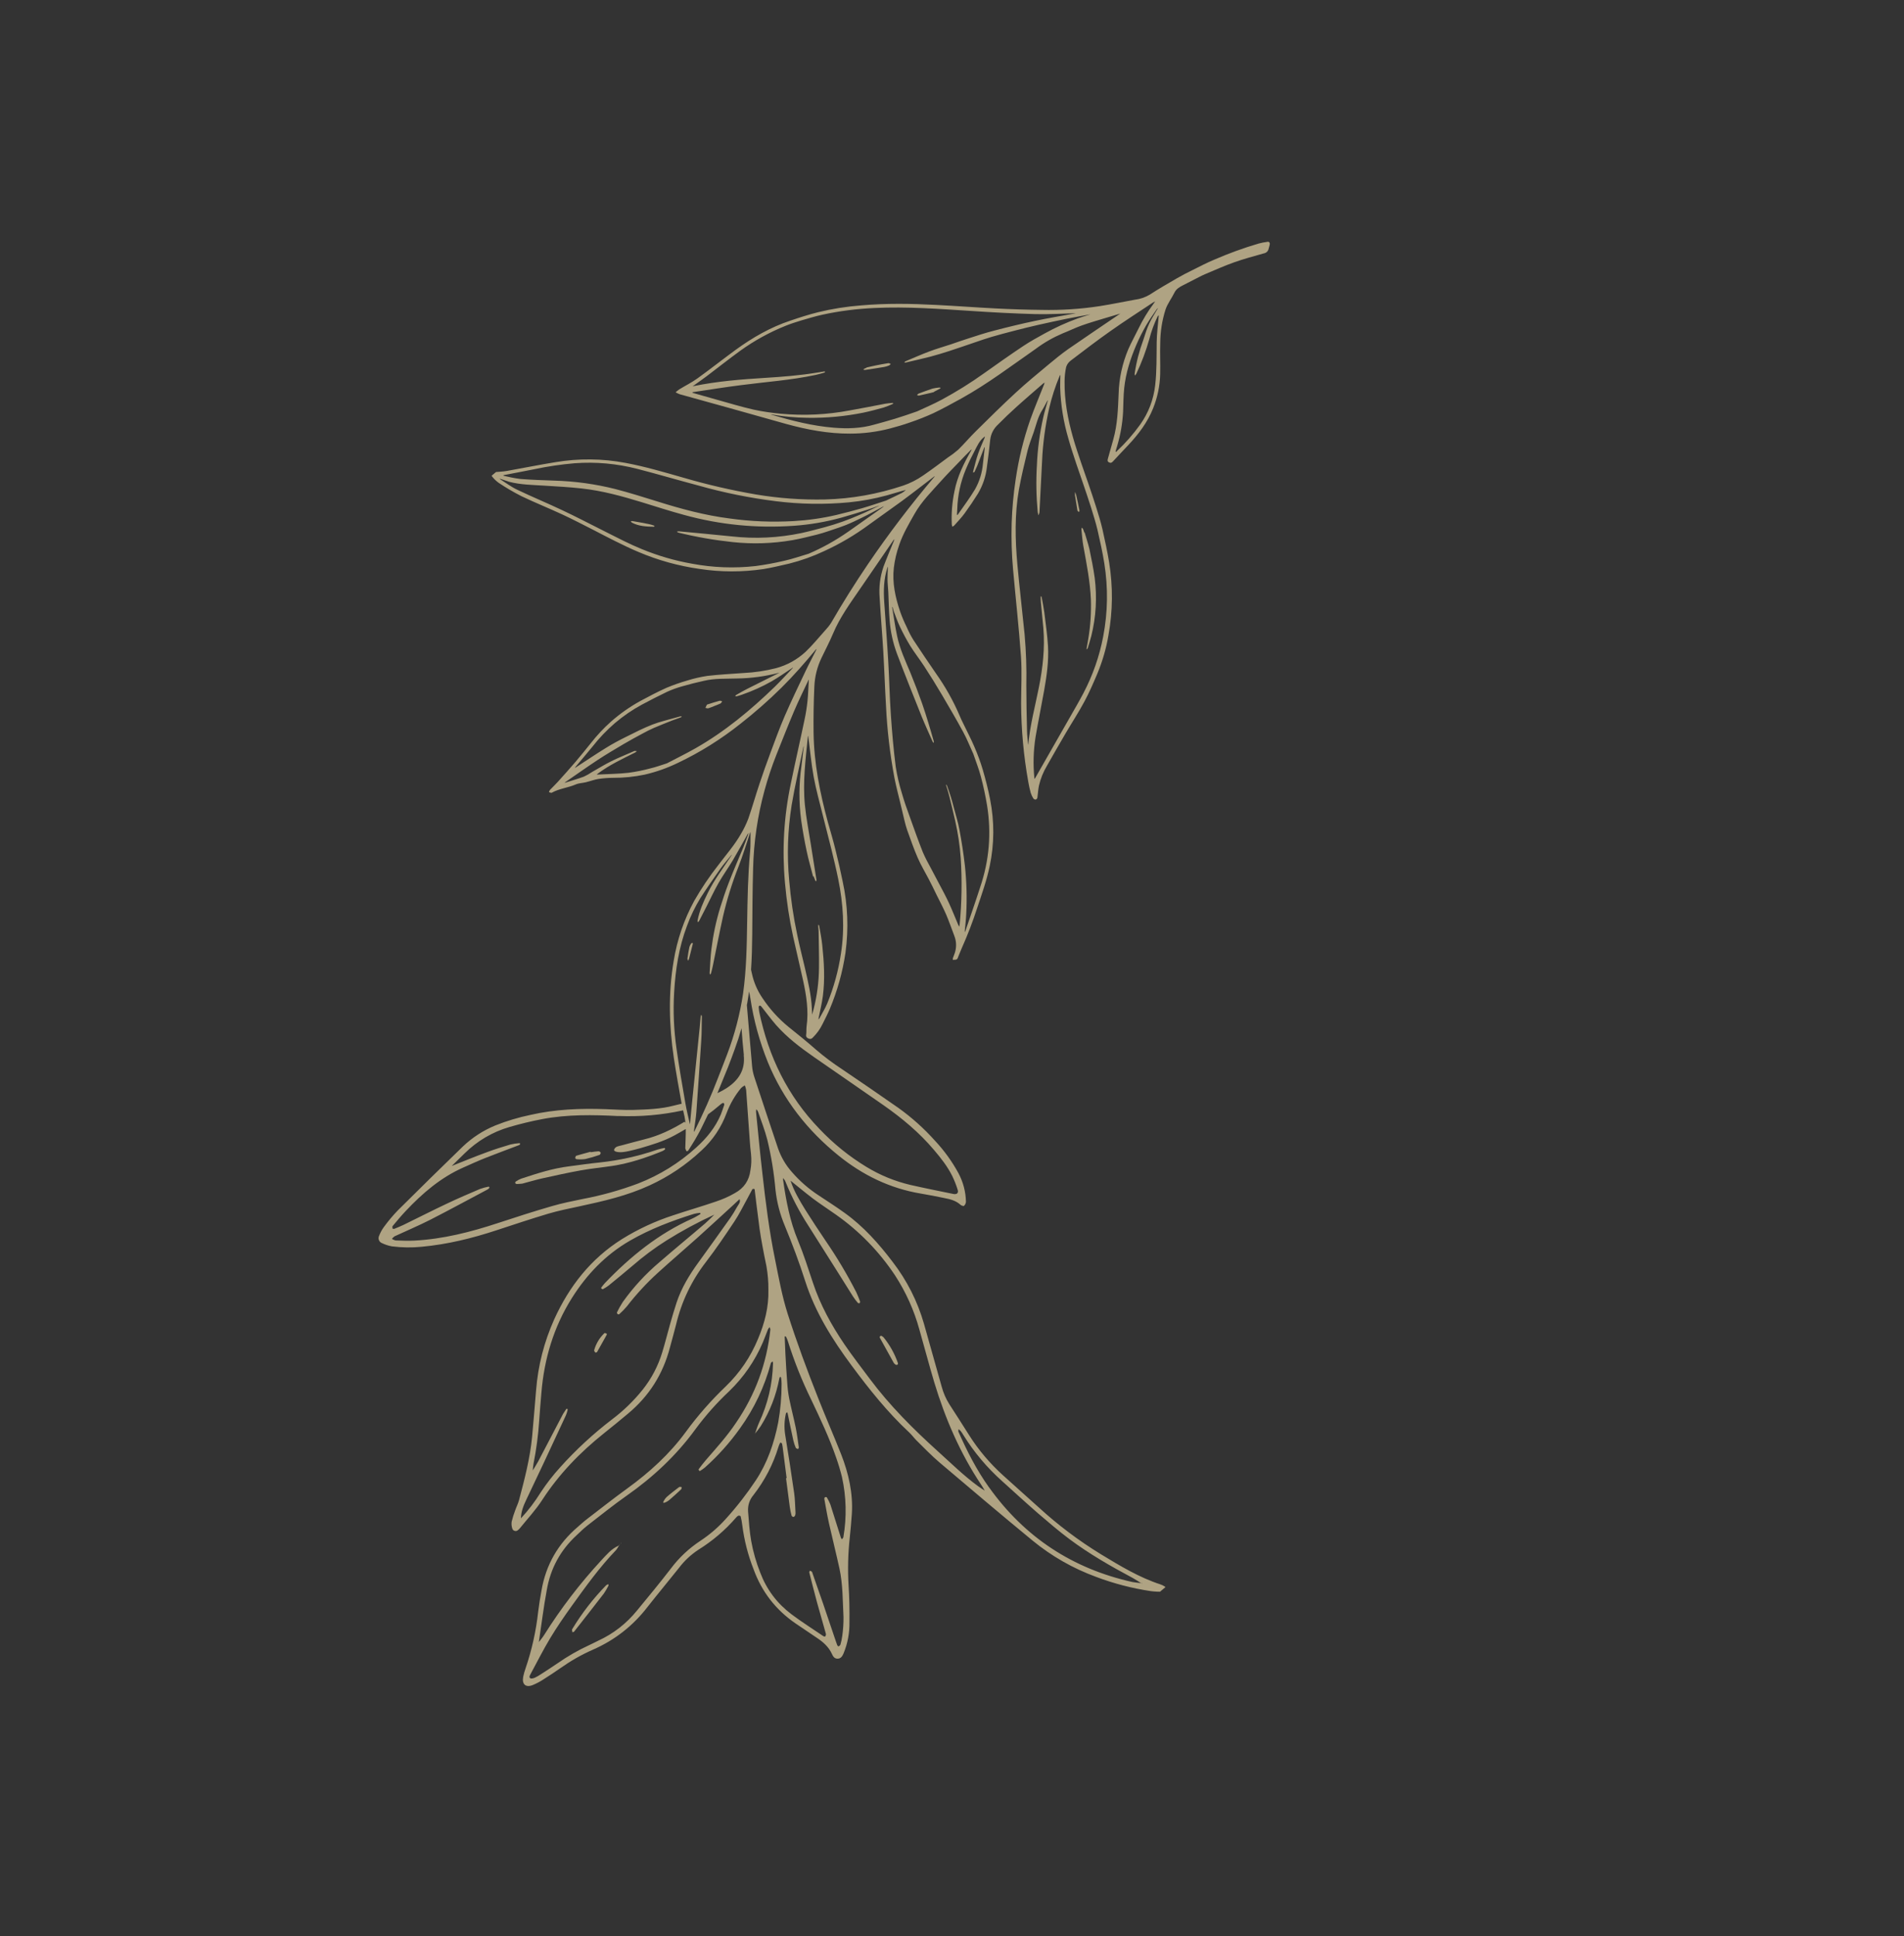 <svg id="Camada_1" data-name="Camada 1" xmlns="http://www.w3.org/2000/svg" xmlns:xlink="http://www.w3.org/1999/xlink" viewBox="0 0 885.45 900">
  <rect x="0" y="0" width="885.45" height="900" fill="#333333" stroke="none"/>
  <defs>
    <style>
      .cls-1 {
        clip-path: url(#clippath-76);
      }

      .cls-2 {
        clip-path: url(#clippath-51);
      }

      .cls-3 {
        clip-path: url(#clippath-34);
      }

      .cls-4 {
        clip-path: url(#clippath-38);
      }

      .cls-5 {
        clip-path: url(#clippath-80);
      }

      .cls-6 {
        clip-path: url(#clippath-31);
      }

      .cls-7 {
        clip-path: url(#clippath-79);
      }

      .cls-8 {
        clip-path: url(#clippath-75);
      }

      .cls-9 {
        clip-path: url(#clippath-33);
      }

      .cls-10 {
        clip-path: url(#clippath-61);
      }

      .cls-11 {
        clip-path: url(#clippath-100);
      }

      .cls-12 {
        clip-path: url(#clippath-47);
      }

      .cls-13 {
        clip-path: url(#clippath-71);
      }

      .cls-14 {
        clip-path: url(#clippath-103);
      }

      .cls-15 {
        clip-path: url(#clippath-82);
      }

      .cls-16 {
        clip-path: url(#clippath-54);
      }

      .cls-17 {
        clip-path: url(#clippath-66);
      }

      .cls-18 {
        clip-path: url(#clippath-102);
      }

      .cls-19 {
        clip-path: url(#clippath-70);
      }

      .cls-20 {
        clip-path: url(#clippath-42);
      }

      .cls-21 {
        clip-path: url(#clippath-59);
      }

      .cls-22 {
        fill: #fff;
      }

      .cls-23 {
        clip-path: url(#clippath-43);
      }

      .cls-24 {
        clip-path: url(#clippath-64);
      }

      .cls-25 {
        clip-path: url(#clippath-101);
      }

      .cls-26 {
        clip-path: url(#clippath-25);
      }

      .cls-27 {
        clip-path: url(#clippath-27);
      }

      .cls-28 {
        clip-path: url(#clippath-60);
      }

      .cls-29 {
        clip-path: url(#clippath-93);
      }

      .cls-30 {
        clip-path: url(#clippath-57);
      }

      .cls-31 {
        clip-path: url(#clippath-88);
      }

      .cls-32 {
        fill: none;
      }

      .cls-33 {
        clip-path: url(#clippath-85);
      }

      .cls-34 {
        clip-path: url(#clippath-36);
      }

      .cls-35 {
        clip-path: url(#clippath-92);
      }

      .cls-36 {
        clip-path: url(#clippath-35);
      }

      .cls-37 {
        clip-path: url(#clippath-98);
      }

      .cls-38 {
        clip-path: url(#clippath-48);
      }

      .cls-39 {
        clip-path: url(#clippath-104);
      }

      .cls-40 {
        clip-path: url(#clippath-28);
      }

      .cls-41 {
        clip-path: url(#clippath-56);
      }

      .cls-42 {
        clip-path: url(#clippath-90);
      }

      .cls-43 {
        clip-path: url(#clippath-45);
      }

      .cls-44 {
        clip-path: url(#clippath-99);
      }

      .cls-45 {
        clip-path: url(#clippath-89);
      }

      .cls-46 {
        clip-path: url(#clippath-46);
      }

      .cls-47 {
        clip-path: url(#clippath-40);
      }

      .cls-48 {
        clip-path: url(#clippath-96);
      }

      .cls-49 {
        clip-path: url(#clippath-95);
      }

      .cls-50 {
        clip-path: url(#clippath-52);
      }

      .cls-51 {
        clip-path: url(#clippath-41);
      }

      .cls-52 {
        clip-path: url(#clippath-67);
      }

      .cls-53 {
        clip-path: url(#clippath-74);
      }

      .cls-54 {
        clip-path: url(#clippath-26);
      }

      .cls-55 {
        clip-path: url(#clippath-91);
      }

      .cls-56 {
        clip-path: url(#clippath-50);
      }

      .cls-57 {
        clip-path: url(#clippath-97);
      }

      .cls-58 {
        clip-path: url(#clippath-30);
      }

      .cls-59 {
        clip-path: url(#clippath-77);
      }

      .cls-60 {
        clip-path: url(#clippath-78);
      }

      .cls-61 {
        clip-path: url(#clippath-72);
      }

      .cls-62 {
        clip-path: url(#clippath-84);
      }

      .cls-63 {
        clip-path: url(#clippath-32);
      }

      .cls-64 {
        clip-path: url(#clippath-55);
      }

      .cls-65 {
        clip-path: url(#clippath-73);
      }

      .cls-66 {
        clip-path: url(#clippath-53);
      }

      .cls-67 {
        clip-path: url(#clippath-39);
      }

      .cls-68 {
        clip-path: url(#clippath-81);
      }

      .cls-69 {
        fill: #afa383;
      }

      .cls-70 {
        clip-path: url(#clippath-29);
      }

      .cls-71 {
        clip-path: url(#clippath-49);
      }

      .cls-72 {
        clip-path: url(#clippath-37);
      }

      .cls-73 {
        clip-path: url(#clippath-58);
      }

      .cls-74 {
        clip-path: url(#clippath-86);
      }

      .cls-75 {
        clip-path: url(#clippath-63);
      }

      .cls-76 {
        clip-path: url(#clippath-24);
      }

      .cls-77 {
        clip-path: url(#clippath-94);
      }

      .cls-78 {
        clip-path: url(#clippath-87);
      }

      .cls-79 {
        clip-path: url(#clippath-68);
      }

      .cls-80 {
        clip-path: url(#clippath-83);
      }

      .cls-81 {
        clip-path: url(#clippath-65);
      }

      .cls-82 {
        clip-path: url(#clippath-44);
      }

      .cls-83 {
        clip-path: url(#clippath-62);
      }

      .cls-84 {
        clip-path: url(#clippath-69);
      }
    </style>
    <clipPath id="clippath">
      <rect class="cls-32" x="-890.75" y="-867.62" width="589.46" height="737.45"></rect>
    </clipPath>
    <clipPath id="clippath-1">
      <rect class="cls-32" x="-900.14" y="-874.5" width="754.38" height="754.39" transform="translate(198.71 -498.93) rotate(-43.69)"></rect>
    </clipPath>
    <clipPath id="clippath-3">
      <rect class="cls-32" x="-760.32" y="-212.94" width="75.25" height="47.66"></rect>
    </clipPath>
    <clipPath id="clippath-4">
      <rect class="cls-32" x="-900.14" y="-874.5" width="754.38" height="754.39" transform="translate(198.71 -498.93) rotate(-43.69)"></rect>
    </clipPath>
    <clipPath id="clippath-6">
      <rect class="cls-32" x="-858.15" y="-310.76" width="52.68" height="57.69"></rect>
    </clipPath>
    <clipPath id="clippath-7">
      <rect class="cls-32" x="-900.14" y="-874.5" width="754.38" height="754.39" transform="translate(198.71 -498.93) rotate(-43.69)"></rect>
    </clipPath>
    <clipPath id="clippath-9">
      <rect class="cls-32" x="-868.18" y="-328.32" width="10.03" height="7.53"></rect>
    </clipPath>
    <clipPath id="clippath-10">
      <rect class="cls-32" x="-900.14" y="-874.5" width="754.38" height="754.39" transform="translate(198.71 -498.93) rotate(-43.69)"></rect>
    </clipPath>
    <clipPath id="clippath-12">
      <rect class="cls-32" x="-266.18" y="-767.28" width="25.08" height="25.08"></rect>
    </clipPath>
    <clipPath id="clippath-13">
      <rect class="cls-32" x="-900.14" y="-874.5" width="754.38" height="754.39" transform="translate(198.71 -498.93) rotate(-43.69)"></rect>
    </clipPath>
    <clipPath id="clippath-15">
      <rect class="cls-32" x="-306.31" y="-797.38" width="32.61" height="25.08"></rect>
    </clipPath>
    <clipPath id="clippath-16">
      <rect class="cls-32" x="-900.14" y="-874.5" width="754.38" height="754.39" transform="translate(198.71 -498.93) rotate(-43.69)"></rect>
    </clipPath>
    <clipPath id="clippath-18">
      <rect class="cls-32" x="-564.67" y="-870.12" width="10.03" height="7.53"></rect>
    </clipPath>
    <clipPath id="clippath-19">
      <rect class="cls-32" x="-900.14" y="-874.5" width="754.38" height="754.39" transform="translate(198.71 -498.93) rotate(-43.69)"></rect>
    </clipPath>
    <clipPath id="clippath-21">
      <rect class="cls-32" x="-865.67" y="-571.63" width="25.08" height="145.48"></rect>
    </clipPath>
    <clipPath id="clippath-22">
      <rect class="cls-32" x="-900.14" y="-874.5" width="754.38" height="754.39" transform="translate(198.71 -498.93) rotate(-43.69)"></rect>
    </clipPath>
    <clipPath id="clippath-24">
      <rect class="cls-32" x="-783.38" y="-274.69" width="67.11" height="63.74"></rect>
    </clipPath>
    <clipPath id="clippath-25">
      <path class="cls-32" d="M-717.37-211.11c-50.79-45.53-66.03-63.22-65.84-63.4.19,0,15.8,16.93,25.58,26.15,11.86,11.29,41.02,32.55,41.2,36.12,0,.75-.94,1.14-.94,1.14Z"></path>
    </clipPath>
    <clipPath id="clippath-26">
      <rect class="cls-32" x="-785.4" y="-275.65" width="70.23" height="65.22"></rect>
    </clipPath>
    <clipPath id="clippath-27">
      <rect class="cls-32" x="-783.38" y="-274.69" width="67.11" height="63.74"></rect>
    </clipPath>
    <clipPath id="clippath-28">
      <path class="cls-32" d="M-717.37-211.11c-50.79-45.53-66.03-63.22-65.84-63.4.19,0,15.8,16.93,25.58,26.15,11.86,11.29,41.02,32.55,41.2,36.12,0,.75-.94,1.14-.94,1.14Z"></path>
    </clipPath>
    <clipPath id="clippath-29">
      <rect class="cls-32" x="-363.41" y="-190.71" width="50.26" height="29.37"></rect>
    </clipPath>
    <clipPath id="clippath-30">
      <path class="cls-32" d="M-313.27-190.62c-35.19,22.77-49.85,29.54-50.05,29.16-.37-.37,50.05-29.16,50.05-29.16Z"></path>
    </clipPath>
    <clipPath id="clippath-31">
      <rect class="cls-32" x="-364" y="-192.87" width="52.68" height="32.61"></rect>
    </clipPath>
    <clipPath id="clippath-32">
      <rect class="cls-32" x="-363.41" y="-190.71" width="50.18" height="29.37"></rect>
    </clipPath>
    <clipPath id="clippath-33">
      <path class="cls-32" d="M-313.27-190.62c-35.19,22.77-49.85,29.54-50.05,29.16-.37-.37,50.05-29.16,50.05-29.16Z"></path>
    </clipPath>
    <clipPath id="clippath-34">
      <rect class="cls-32" x="-337.16" y="-198.14" width="39.17" height="29.56"></rect>
    </clipPath>
    <clipPath id="clippath-35">
      <path class="cls-32" d="M-298.03-198.14c-22.02,19.57-38.95,29.91-39.13,29.54-.37-.38,39.13-29.54,39.13-29.54Z"></path>
    </clipPath>
    <clipPath id="clippath-36">
      <rect class="cls-32" x="-338.92" y="-200.4" width="42.64" height="32.61"></rect>
    </clipPath>
    <clipPath id="clippath-37">
      <rect class="cls-32" x="-337.16" y="-198.14" width="39.17" height="29.56"></rect>
    </clipPath>
    <clipPath id="clippath-38">
      <path class="cls-32" d="M-298.03-198.14c-22.02,19.57-38.95,29.91-39.13,29.54-.37-.38,39.13-29.54,39.13-29.54Z"></path>
    </clipPath>
    <clipPath id="clippath-39">
      <rect class="cls-32" x="-203.07" y="-426.74" width="21.75" height="73.59"></rect>
    </clipPath>
    <clipPath id="clippath-40">
      <path class="cls-32" d="M-203.03-354.66c16.93-66.97,17.69-71.12,19-71.67.94-.38,2.64.56,2.64,1.13,0,.37-1.32,1.31-1.7,1.13-.37,0-1.31-1.31-1.13-1.7.19-.37,1.31-1.13,1.7-.94.56,0,.94.75.94,1.7.56,4.52-8.09,25.78-10.73,37.07-2.25,9.41-3.01,19.56-4.7,25.77-1.13,3.76-2.07,8.28-3.58,8.84-.74.38-2.44-1.31-2.44-1.31Z"></path>
    </clipPath>
    <clipPath id="clippath-41">
      <rect class="cls-32" x="-203.47" y="-428.65" width="22.58" height="77.76"></rect>
    </clipPath>
    <clipPath id="clippath-42">
      <rect class="cls-32" x="-203.07" y="-426.74" width="21.75" height="73.59"></rect>
    </clipPath>
    <clipPath id="clippath-43">
      <path class="cls-32" d="M-203.03-354.66c16.93-66.97,17.69-71.12,19-71.67.94-.38,2.64.56,2.64,1.13,0,.37-1.32,1.31-1.7,1.13-.37,0-1.31-1.31-1.13-1.7.19-.37,1.31-1.13,1.7-.94.56,0,.94.75.94,1.7.56,4.52-8.09,25.78-10.73,37.07-2.25,9.41-3.01,19.56-4.7,25.77-1.13,3.76-2.07,8.28-3.58,8.84-.74.38-2.44-1.31-2.44-1.31Z"></path>
    </clipPath>
    <clipPath id="clippath-44">
      <rect class="cls-32" x="-201.67" y="-426.3" width="18.88" height="63.64"></rect>
    </clipPath>
    <clipPath id="clippath-45">
      <path class="cls-32" d="M-201.53-363.88c15.99-62.27,17.31-62.08,18.07-61.33,2.07,2.64-1.14,20.51-3.58,30.67-2.64,10.35-8.47,29.35-11.67,30.84-1.13.57-2.63,0-2.82-.94-.74-1.69,4.52-7.71,6.21-12.03,2.07-4.9,3.58-9.79,4.7-15.99,1.51-8.28.57-26.34,2.25-29.73.57-.75,1.14-1.31,1.51-1.31.57.19,1.51,1.31,1.31,1.69-.19.38-1.69,1.14-2.07.94-.37-.19-.75-1.69-.56-1.88.37-.37,2.07,0,2.63.75,1.7,2.64.2,14.86-.74,22.02-.94,6.77-2.64,13.91-4.52,19.94-1.7,5.26-3.95,11.47-6.03,14.48-1.13,1.51-2.63,3.2-3.38,3.01-.75-.19-1.32-1.5-1.32-3.01,0-4.7,8.85-19.37,11.48-29.35,2.44-9.97,1.31-29.35,3.95-31.04.75-.37,2.07,0,2.64.94,1.13,2.25-1.88,10.16-3.58,17.12-2.64,11.29-7.91,41.96-11.67,44.59-.94.56-2.82-.38-2.82-.38Z"></path>
    </clipPath>
    <clipPath id="clippath-46">
      <rect class="cls-32" x="-203.47" y="-428.65" width="22.58" height="67.73"></rect>
    </clipPath>
    <clipPath id="clippath-47">
      <rect class="cls-32" x="-201.67" y="-426.3" width="18.88" height="63.64"></rect>
    </clipPath>
    <clipPath id="clippath-48">
      <path class="cls-32" d="M-201.53-363.88c15.99-62.27,17.31-62.08,18.07-61.33,2.07,2.64-1.14,20.51-3.58,30.67-2.64,10.35-8.47,29.35-11.67,30.84-1.13.57-2.63,0-2.82-.94-.74-1.69,4.52-7.71,6.21-12.03,2.07-4.9,3.58-9.79,4.7-15.99,1.51-8.28.57-26.34,2.25-29.73.57-.75,1.14-1.31,1.51-1.31.57.19,1.51,1.31,1.31,1.69-.19.38-1.69,1.14-2.07.94-.37-.19-.75-1.69-.56-1.88.37-.37,2.07,0,2.63.75,1.7,2.64.2,14.86-.74,22.02-.94,6.77-2.64,13.91-4.52,19.94-1.7,5.26-3.95,11.47-6.03,14.48-1.13,1.51-2.63,3.2-3.38,3.01-.75-.19-1.32-1.5-1.32-3.01,0-4.7,8.85-19.37,11.48-29.35,2.44-9.97,1.31-29.35,3.95-31.04.75-.37,2.07,0,2.64.94,1.13,2.25-1.88,10.16-3.58,17.12-2.64,11.29-7.91,41.96-11.67,44.59-.94.56-2.82-.38-2.82-.38Z"></path>
    </clipPath>
    <clipPath id="clippath-49">
      <rect class="cls-32" x="-195.22" y="-438.46" width="19.61" height="56.11"></rect>
    </clipPath>
    <clipPath id="clippath-50">
      <path class="cls-32" d="M-195.13-383.45c13.17-45.52,14.86-53.62,16.93-54.36.75-.38,2.45.56,2.45.94s-1.13,1.31-1.7,1.31c-.37-.19-1.13-1.31-1.13-1.7.19-.56,1.5-1.31,1.88-1.13.37.19.75.75.94,1.88.37,5.64-12.41,51.73-16.75,53.99-.94.57-2.64-.94-2.64-.94Z"></path>
    </clipPath>
    <clipPath id="clippath-51">
      <rect class="cls-32" x="-195.94" y="-438.69" width="22.58" height="57.69"></rect>
    </clipPath>
    <clipPath id="clippath-52">
      <rect class="cls-32" x="-195.22" y="-438.46" width="19.61" height="56.11"></rect>
    </clipPath>
    <clipPath id="clippath-53">
      <path class="cls-32" d="M-195.13-383.45c13.17-45.52,14.86-53.62,16.93-54.36.75-.38,2.45.56,2.45.94s-1.13,1.31-1.7,1.31c-.37-.19-1.13-1.31-1.13-1.7.19-.56,1.5-1.31,1.88-1.13.37.19.75.75.94,1.88.37,5.64-12.41,51.73-16.75,53.99-.94.57-2.64-.94-2.64-.94Z"></path>
    </clipPath>
    <clipPath id="clippath-54">
      <rect class="cls-32" x="-43.47" y="-5.36" width="924.83" height="910.71"></rect>
    </clipPath>
    <clipPath id="clippath-55">
      <rect class="cls-32" x="69.1" y="151.4" width="698.91" height="598.33" transform="translate(-191.87 375.85) rotate(-40.13)"></rect>
    </clipPath>
    <clipPath id="clippath-56">
      <rect class="cls-32" x="-43.47" y="-5.36" width="924.83" height="910.71"></rect>
    </clipPath>
    <clipPath id="clippath-57">
      <rect class="cls-32" x="260.1" y="735.92" width="28.24" height="28.24"></rect>
    </clipPath>
    <clipPath id="clippath-58">
      <rect class="cls-32" x="69.1" y="151.4" width="698.91" height="598.33" transform="translate(-191.87 375.85) rotate(-40.13)"></rect>
    </clipPath>
    <clipPath id="clippath-59">
      <rect class="cls-32" x="70.47" y="151.99" width="698.91" height="598.32" transform="translate(-191.92 376.87) rotate(-40.13)"></rect>
    </clipPath>
    <clipPath id="clippath-60">
      <rect class="cls-32" x="302.46" y="686.5" width="21.18" height="14.12"></rect>
    </clipPath>
    <clipPath id="clippath-61">
      <rect class="cls-32" x="69.1" y="151.4" width="698.91" height="598.33" transform="translate(-191.87 375.85) rotate(-40.13)"></rect>
    </clipPath>
    <clipPath id="clippath-62">
      <rect class="cls-32" x="70.47" y="151.99" width="698.91" height="598.32" transform="translate(-191.92 376.87) rotate(-40.13)"></rect>
    </clipPath>
    <clipPath id="clippath-63">
      <rect class="cls-32" x="288.34" y="714.74" width="7.06" height="7.06"></rect>
    </clipPath>
    <clipPath id="clippath-64">
      <rect class="cls-32" x="69.1" y="151.4" width="698.91" height="598.33" transform="translate(-191.87 375.85) rotate(-40.13)"></rect>
    </clipPath>
    <clipPath id="clippath-65">
      <rect class="cls-32" x="70.47" y="151.99" width="698.91" height="598.32" transform="translate(-191.92 376.87) rotate(-40.13)"></rect>
    </clipPath>
    <clipPath id="clippath-66">
      <rect class="cls-32" x="344.82" y="665.32" width="7.06" height="7.06"></rect>
    </clipPath>
    <clipPath id="clippath-67">
      <rect class="cls-32" x="69.1" y="151.4" width="698.91" height="598.33" transform="translate(-191.87 375.85) rotate(-40.13)"></rect>
    </clipPath>
    <clipPath id="clippath-68">
      <rect class="cls-32" x="70.47" y="151.99" width="698.91" height="598.32" transform="translate(-191.92 376.87) rotate(-40.13)"></rect>
    </clipPath>
    <clipPath id="clippath-69">
      <rect class="cls-32" x="274.22" y="615.91" width="14.12" height="14.12"></rect>
    </clipPath>
    <clipPath id="clippath-70">
      <rect class="cls-32" x="69.1" y="151.4" width="698.91" height="598.33" transform="translate(-191.87 375.85) rotate(-40.13)"></rect>
    </clipPath>
    <clipPath id="clippath-71">
      <rect class="cls-32" x="70.47" y="151.99" width="698.91" height="598.32" transform="translate(-191.92 376.87) rotate(-40.13)"></rect>
    </clipPath>
    <clipPath id="clippath-72">
      <rect class="cls-32" x="238.92" y="531.19" width="70.6" height="21.18"></rect>
    </clipPath>
    <clipPath id="clippath-73">
      <rect class="cls-32" x="69.1" y="151.4" width="698.91" height="598.33" transform="translate(-191.87 375.85) rotate(-40.13)"></rect>
    </clipPath>
    <clipPath id="clippath-74">
      <rect class="cls-32" x="70.47" y="151.99" width="698.91" height="598.32" transform="translate(-191.92 376.87) rotate(-40.13)"></rect>
    </clipPath>
    <clipPath id="clippath-75">
      <rect class="cls-32" x="267.16" y="531.19" width="14.12" height="14.12"></rect>
    </clipPath>
    <clipPath id="clippath-76">
      <rect class="cls-32" x="69.1" y="151.4" width="698.91" height="598.33" transform="translate(-191.87 375.85) rotate(-40.13)"></rect>
    </clipPath>
    <clipPath id="clippath-77">
      <rect class="cls-32" x="70.47" y="151.99" width="698.91" height="598.32" transform="translate(-191.92 376.87) rotate(-40.13)"></rect>
    </clipPath>
    <clipPath id="clippath-78">
      <rect class="cls-32" x="408.36" y="615.91" width="14.12" height="21.18"></rect>
    </clipPath>
    <clipPath id="clippath-79">
      <rect class="cls-32" x="69.1" y="151.4" width="698.91" height="598.33" transform="translate(-191.87 375.85) rotate(-40.13)"></rect>
    </clipPath>
    <clipPath id="clippath-80">
      <rect class="cls-32" x="70.47" y="151.99" width="698.91" height="598.32" transform="translate(-191.92 376.87) rotate(-40.13)"></rect>
    </clipPath>
    <clipPath id="clippath-81">
      <rect class="cls-32" x="175.38" y="107.6" width="416.53" height="677.74"></rect>
    </clipPath>
    <clipPath id="clippath-82">
      <rect class="cls-32" x="69.1" y="151.4" width="698.91" height="598.33" transform="translate(-191.87 375.85) rotate(-40.13)"></rect>
    </clipPath>
    <clipPath id="clippath-83">
      <rect class="cls-32" x="70.47" y="151.99" width="698.91" height="598.32" transform="translate(-191.92 376.87) rotate(-40.13)"></rect>
    </clipPath>
    <clipPath id="clippath-84">
      <rect class="cls-32" x="401.3" y="164.08" width="14.12" height="14.12"></rect>
    </clipPath>
    <clipPath id="clippath-85">
      <rect class="cls-32" x="69.1" y="151.4" width="698.91" height="598.33" transform="translate(-191.87 375.85) rotate(-40.13)"></rect>
    </clipPath>
    <clipPath id="clippath-86">
      <rect class="cls-32" x="70.47" y="151.99" width="698.91" height="598.32" transform="translate(-191.92 376.87) rotate(-40.13)"></rect>
    </clipPath>
    <clipPath id="clippath-87">
      <rect class="cls-32" x="422.48" y="178.2" width="21.18" height="7.06"></rect>
    </clipPath>
    <clipPath id="clippath-88">
      <rect class="cls-32" x="69.1" y="151.4" width="698.91" height="598.33" transform="translate(-191.87 375.85) rotate(-40.13)"></rect>
    </clipPath>
    <clipPath id="clippath-89">
      <rect class="cls-32" x="70.47" y="151.99" width="698.91" height="598.32" transform="translate(-191.92 376.87) rotate(-40.13)"></rect>
    </clipPath>
    <clipPath id="clippath-90">
      <rect class="cls-32" x="500.13" y="241.74" width="14.12" height="63.54"></rect>
    </clipPath>
    <clipPath id="clippath-91">
      <rect class="cls-32" x="69.1" y="151.4" width="698.91" height="598.33" transform="translate(-191.87 375.85) rotate(-40.13)"></rect>
    </clipPath>
    <clipPath id="clippath-92">
      <rect class="cls-32" x="70.47" y="151.99" width="698.91" height="598.32" transform="translate(-191.92 376.87) rotate(-40.13)"></rect>
    </clipPath>
    <clipPath id="clippath-93">
      <rect class="cls-32" x="493.07" y="227.62" width="14.12" height="14.12"></rect>
    </clipPath>
    <clipPath id="clippath-94">
      <rect class="cls-32" x="69.1" y="151.4" width="698.91" height="598.33" transform="translate(-191.87 375.85) rotate(-40.13)"></rect>
    </clipPath>
    <clipPath id="clippath-95">
      <rect class="cls-32" x="70.47" y="151.99" width="698.91" height="598.32" transform="translate(-191.92 376.87) rotate(-40.13)"></rect>
    </clipPath>
    <clipPath id="clippath-96">
      <rect class="cls-32" x="316.58" y="432.35" width="7.06" height="21.18"></rect>
    </clipPath>
    <clipPath id="clippath-97">
      <rect class="cls-32" x="69.1" y="151.4" width="698.91" height="598.33" transform="translate(-191.87 375.85) rotate(-40.13)"></rect>
    </clipPath>
    <clipPath id="clippath-98">
      <rect class="cls-32" x="70.47" y="151.99" width="698.91" height="598.32" transform="translate(-191.92 376.87) rotate(-40.13)"></rect>
    </clipPath>
    <clipPath id="clippath-99">
      <rect class="cls-32" x="288.34" y="241.74" width="21.18" height="7.06"></rect>
    </clipPath>
    <clipPath id="clippath-100">
      <rect class="cls-32" x="69.1" y="151.4" width="698.91" height="598.33" transform="translate(-191.87 375.85) rotate(-40.13)"></rect>
    </clipPath>
    <clipPath id="clippath-101">
      <rect class="cls-32" x="70.47" y="151.99" width="698.91" height="598.32" transform="translate(-191.92 376.87) rotate(-40.13)"></rect>
    </clipPath>
    <clipPath id="clippath-102">
      <rect class="cls-32" x="323.64" y="319.39" width="14.12" height="14.12"></rect>
    </clipPath>
    <clipPath id="clippath-103">
      <rect class="cls-32" x="69.1" y="151.4" width="698.91" height="598.33" transform="translate(-191.87 375.85) rotate(-40.13)"></rect>
    </clipPath>
    <clipPath id="clippath-104">
      <rect class="cls-32" x="70.47" y="151.99" width="698.91" height="598.32" transform="translate(-191.92 376.87) rotate(-40.13)"></rect>
    </clipPath>
  </defs>
  <g class="cls-76">
    <g class="cls-26">
      <g class="cls-54">
        <g class="cls-27">
          <g class="cls-40">
            <path class="cls-22" d="M50.09-1174.89c2.56,9.82,1.51,19.91-6.08,28.27-7.17,7.89-18.41,9.98-28.56,8.75-.65-.08-1.3-.18-1.95-.27-8.6,10.45-22.48,13.9-35.58,15.43-4.13.48-8.28.74-12.44.83-9.5,7.07-21.97,8.79-33.59,9.38-11.57.59-23.18-.31-34.72-1.04-12.67-.8-25.17-.37-37.87-.15-18.87.32-37.75.31-56.63.31-10.46,0-18.56-7.46-20.8-17.06-1.34-.75-2.69-1.51-4.05-2.25-8.54-4.67-11.91-15.08-9.83-24.17.99-4.35,3.63-8.04,7.09-10.76-2.75-1.01-5.48-2.11-8.18-3.32-2.02-.9-3.74-2.27-5.18-3.94h-899.53V-334.33c1.82.31,3.64.7,5.48,1.19,9.76,2.63,18,7.65,25.84,13.82,8.91,7.01,16.27,16.05,22.45,25.73,6.55,2.17,12.28,6.28,16.63,11.69,5.79,7.21,9.36,15.92,12.09,24.68,3.4,10.91,6.08,21.94,7.68,33.27,1.24,8.75,1.93,17.53,2.18,26.34,7.35,23.04,11.73,46.51,12.91,70.73,1.19,24.53-.77,49.09-3.6,73.44-2.91,24.98-6.76,49.85-9.35,74.86-2.61,25.28-2.81,50.43-2.81,75.82v41.35c2.61,3.63,4.17,8,4.16,12.46-.02,9.54-.34,19.06-.79,28.58H216.68v-1354.51H50.09ZM75.85-886.25c-5.35.24-10.17-1.84-13.89-5.23-9.12-2.32-16.04-11.42-16.1-20.85-.06-10.95-.22-21.35,1.54-32.23,1.53-9.43,11.93-15.32,20.64-15.71,8.7-.39,19.08,6.91,20.64,15.71,2.25,12.69,8.18,23.72,8.57,36.91.35,11.99-10.09,20.89-21.4,21.4Z"></path>
          </g>
        </g>
      </g>
    </g>
  </g>
  <g class="cls-70">
    <g class="cls-58">
      <g class="cls-6">
        <g class="cls-63">
          <g class="cls-9">
            <path class="cls-22" d="M50.09-1174.89c2.56,9.82,1.51,19.91-6.08,28.27-7.17,7.89-18.41,9.98-28.56,8.75-.65-.08-1.3-.18-1.95-.27-8.6,10.45-22.48,13.9-35.58,15.43-4.13.48-8.28.74-12.44.83-9.5,7.07-21.97,8.79-33.59,9.38-11.57.59-23.18-.31-34.72-1.04-12.67-.8-25.17-.37-37.87-.15-18.87.32-37.75.31-56.63.31-10.46,0-18.56-7.46-20.8-17.06-1.34-.75-2.69-1.51-4.05-2.25-8.54-4.67-11.91-15.08-9.83-24.17.99-4.35,3.63-8.04,7.09-10.76-2.75-1.01-5.48-2.11-8.18-3.32-2.02-.9-3.74-2.27-5.18-3.94h-899.53V-334.33c1.82.31,3.64.7,5.48,1.19,9.76,2.63,18,7.65,25.84,13.82,8.91,7.01,16.27,16.05,22.45,25.73,6.55,2.17,12.28,6.28,16.63,11.69,5.79,7.21,9.36,15.92,12.09,24.68,3.4,10.91,6.08,21.94,7.68,33.27,1.24,8.75,1.93,17.53,2.18,26.34,7.35,23.04,11.73,46.51,12.91,70.73,1.19,24.53-.77,49.09-3.6,73.44-2.91,24.98-6.76,49.85-9.35,74.86-2.61,25.28-2.81,50.43-2.81,75.82v41.35c2.61,3.63,4.17,8,4.16,12.46-.02,9.54-.34,19.06-.79,28.58H216.68v-1354.51H50.09ZM75.85-886.25c-5.35.24-10.17-1.84-13.89-5.23-9.12-2.32-16.04-11.42-16.1-20.85-.06-10.95-.22-21.35,1.54-32.23,1.53-9.43,11.93-15.32,20.64-15.71,8.7-.39,19.08,6.91,20.64,15.71,2.25,12.69,8.18,23.72,8.57,36.91.35,11.99-10.09,20.89-21.4,21.4Z"></path>
          </g>
        </g>
      </g>
    </g>
  </g>
  <g class="cls-3">
    <g class="cls-36">
      <g class="cls-34">
        <g class="cls-72">
          <g class="cls-4">
            <path class="cls-22" d="M50.09-1174.89c2.56,9.82,1.51,19.91-6.08,28.27-7.17,7.89-18.41,9.98-28.56,8.75-.65-.08-1.3-.18-1.95-.27-8.6,10.45-22.48,13.9-35.58,15.43-4.13.48-8.28.74-12.44.83-9.5,7.07-21.97,8.79-33.59,9.38-11.57.59-23.18-.31-34.72-1.04-12.67-.8-25.17-.37-37.87-.15-18.87.32-37.75.31-56.63.31-10.46,0-18.56-7.46-20.8-17.06-1.34-.75-2.69-1.51-4.05-2.25-8.54-4.67-11.91-15.08-9.83-24.17.99-4.35,3.63-8.04,7.09-10.76-2.75-1.01-5.48-2.11-8.18-3.32-2.02-.9-3.74-2.27-5.18-3.94h-899.53V-334.33c1.82.31,3.64.7,5.48,1.19,9.76,2.63,18,7.65,25.84,13.82,8.91,7.01,16.27,16.05,22.45,25.73,6.55,2.17,12.28,6.28,16.63,11.69,5.79,7.21,9.36,15.92,12.09,24.68,3.4,10.91,6.08,21.94,7.68,33.27,1.24,8.75,1.93,17.53,2.18,26.34,7.35,23.04,11.73,46.51,12.91,70.73,1.19,24.53-.77,49.09-3.6,73.44-2.91,24.98-6.76,49.85-9.35,74.86-2.61,25.28-2.81,50.43-2.81,75.82v41.35c2.61,3.63,4.17,8,4.16,12.46-.02,9.54-.34,19.06-.79,28.58H216.68v-1354.51H50.09ZM75.85-886.25c-5.35.24-10.17-1.84-13.89-5.23-9.12-2.32-16.04-11.42-16.1-20.85-.06-10.95-.22-21.35,1.54-32.23,1.53-9.43,11.93-15.32,20.64-15.71,8.7-.39,19.08,6.91,20.64,15.71,2.25,12.69,8.18,23.72,8.57,36.91.35,11.99-10.09,20.89-21.4,21.4Z"></path>
          </g>
        </g>
      </g>
    </g>
  </g>
  <g class="cls-67">
    <g class="cls-47">
      <g class="cls-51">
        <g class="cls-20">
          <g class="cls-23">
            <path class="cls-69" d="M50.09-1174.89c2.56,9.82,1.51,19.91-6.08,28.27-7.17,7.89-18.41,9.98-28.56,8.75-.65-.08-1.3-.18-1.95-.27-8.6,10.45-22.48,13.9-35.58,15.43-4.13.48-8.28.74-12.44.83-9.5,7.07-21.97,8.79-33.59,9.38-11.57.59-23.18-.31-34.72-1.04-12.67-.8-25.17-.37-37.87-.15-18.87.32-37.75.31-56.63.31-10.46,0-18.56-7.46-20.8-17.06-1.34-.75-2.69-1.51-4.05-2.25-8.54-4.67-11.91-15.08-9.83-24.17.99-4.35,3.63-8.04,7.09-10.76-2.75-1.01-5.48-2.11-8.18-3.32-2.02-.9-3.74-2.27-5.18-3.94h-899.53V-334.33c1.82.31,3.64.7,5.48,1.19,9.76,2.63,18,7.65,25.84,13.82,8.91,7.01,16.27,16.05,22.45,25.73,6.55,2.17,12.28,6.28,16.63,11.69,5.79,7.21,9.36,15.92,12.09,24.68,3.4,10.91,6.08,21.94,7.68,33.27,1.24,8.75,1.93,17.53,2.18,26.34,7.35,23.04,11.73,46.51,12.91,70.73,1.19,24.53-.77,49.09-3.6,73.44-2.91,24.98-6.76,49.85-9.35,74.86-2.61,25.28-2.81,50.43-2.81,75.82v41.35c2.61,3.63,4.17,8,4.16,12.46-.02,9.54-.34,19.06-.79,28.58H216.68v-1354.51H50.09ZM75.85-886.25c-5.35.24-10.17-1.84-13.89-5.23-9.12-2.32-16.04-11.42-16.1-20.85-.06-10.95-.22-21.35,1.54-32.23,1.53-9.43,11.93-15.32,20.64-15.71,8.7-.39,19.08,6.91,20.64,15.71,2.25,12.69,8.18,23.72,8.57,36.91.35,11.99-10.09,20.89-21.4,21.4Z"></path>
          </g>
        </g>
      </g>
    </g>
  </g>
  <g class="cls-82">
    <g class="cls-43">
      <g class="cls-46">
        <g class="cls-12">
          <g class="cls-38">
            <path class="cls-69" d="M50.09-1174.89c2.56,9.82,1.51,19.91-6.08,28.27-7.17,7.89-18.41,9.98-28.56,8.75-.65-.08-1.3-.18-1.95-.27-8.6,10.45-22.48,13.9-35.58,15.43-4.13.48-8.28.74-12.44.83-9.5,7.07-21.97,8.79-33.59,9.38-11.57.59-23.18-.31-34.72-1.04-12.67-.8-25.17-.37-37.87-.15-18.87.32-37.75.31-56.63.31-10.46,0-18.56-7.46-20.8-17.06-1.34-.75-2.69-1.51-4.05-2.25-8.54-4.67-11.91-15.08-9.83-24.17.99-4.35,3.63-8.04,7.09-10.76-2.75-1.01-5.48-2.11-8.18-3.32-2.02-.9-3.74-2.27-5.18-3.94h-899.53V-334.33c1.82.31,3.64.7,5.48,1.19,9.76,2.63,18,7.65,25.84,13.82,8.91,7.01,16.27,16.05,22.45,25.73,6.55,2.17,12.28,6.28,16.63,11.69,5.79,7.21,9.36,15.92,12.09,24.68,3.4,10.91,6.08,21.94,7.68,33.27,1.24,8.75,1.93,17.53,2.18,26.34,7.35,23.04,11.73,46.51,12.91,70.73,1.19,24.53-.77,49.09-3.6,73.44-2.91,24.98-6.76,49.85-9.35,74.86-2.61,25.28-2.81,50.43-2.81,75.82v41.35c2.61,3.63,4.17,8,4.16,12.46-.02,9.54-.34,19.06-.79,28.58H216.68v-1354.51H50.09ZM75.85-886.25c-5.35.24-10.17-1.84-13.89-5.23-9.12-2.32-16.04-11.42-16.1-20.85-.06-10.95-.22-21.35,1.54-32.23,1.53-9.43,11.93-15.32,20.64-15.71,8.7-.39,19.08,6.91,20.64,15.71,2.25,12.69,8.18,23.72,8.57,36.91.35,11.99-10.09,20.89-21.4,21.4Z"></path>
          </g>
        </g>
      </g>
    </g>
  </g>
  <g class="cls-71">
    <g class="cls-56">
      <g class="cls-2">
        <g class="cls-50">
          <g class="cls-66">
            <path class="cls-69" d="M50.09-1174.89c2.56,9.82,1.51,19.91-6.08,28.27-7.17,7.89-18.41,9.98-28.56,8.75-.65-.08-1.3-.18-1.95-.27-8.6,10.45-22.48,13.9-35.58,15.43-4.13.48-8.28.74-12.44.83-9.5,7.07-21.97,8.79-33.59,9.38-11.57.59-23.18-.31-34.72-1.04-12.67-.8-25.17-.37-37.87-.15-18.87.32-37.75.31-56.63.31-10.46,0-18.56-7.46-20.8-17.06-1.34-.75-2.69-1.51-4.05-2.25-8.54-4.67-11.91-15.08-9.83-24.17.99-4.35,3.63-8.04,7.09-10.76-2.75-1.01-5.48-2.11-8.18-3.32-2.02-.9-3.74-2.27-5.18-3.94h-899.53V-334.33c1.82.31,3.64.7,5.48,1.19,9.76,2.63,18,7.65,25.84,13.82,8.91,7.01,16.27,16.05,22.45,25.73,6.55,2.17,12.28,6.28,16.63,11.69,5.79,7.21,9.36,15.92,12.09,24.68,3.4,10.91,6.08,21.94,7.68,33.27,1.24,8.75,1.93,17.53,2.18,26.34,7.35,23.04,11.73,46.51,12.91,70.73,1.19,24.53-.77,49.09-3.6,73.44-2.91,24.98-6.76,49.85-9.35,74.86-2.61,25.28-2.81,50.43-2.81,75.82v41.35c2.61,3.63,4.17,8,4.16,12.46-.02,9.54-.34,19.06-.79,28.58H216.68v-1354.51H50.09ZM75.85-886.25c-5.35.24-10.17-1.84-13.89-5.23-9.12-2.32-16.04-11.42-16.1-20.85-.06-10.95-.22-21.35,1.54-32.23,1.53-9.43,11.93-15.32,20.64-15.71,8.7-.39,19.08,6.91,20.64,15.71,2.25,12.69,8.18,23.72,8.57,36.91.35,11.99-10.09,20.89-21.4,21.4Z"></path>
          </g>
        </g>
      </g>
    </g>
  </g>
  <g class="cls-16">
    <g class="cls-64">
      <g class="cls-41">
        <g>
          <g class="cls-30">
            <g class="cls-73">
              <g class="cls-21">
                <path class="cls-69" d="M282.93,737.19c-.63,1.24-1.32,2.4-2.1,3.56-4.58,5.96-9.21,11.83-13.84,17.73-.17.19-.52.22-.8.3-.06-.39-.14-.8-.19-1.19,0-.14.11-.3.19-.41,4.47-7.36,9.71-14.12,15.72-20.27.11-.08.25-.17.39-.22.61-.41.85-.19.63.5Z"></path>
              </g>
            </g>
          </g>
          <g class="cls-28">
            <g class="cls-10">
              <g class="cls-83">
                <path class="cls-69" d="M311.37,697.2c-1.63,1.35-3.2,1.71-2.95,1.1.41-.97.99-1.82,1.74-2.51,1.82-1.6,3.75-3.06,5.68-4.52.25-.19.77,0,1.21.03-.11.47-.11.85-.28,1.02-1.76,1.65-3.56,3.31-5.41,4.88Z"></path>
              </g>
            </g>
          </g>
          <g class="cls-75">
            <g class="cls-24">
              <g class="cls-81">
                <g>
                  <path class="cls-69" d="M288.75,717.25c.08-.08.19-.06.3-.08l-.47.3c.06-.08.11-.17.17-.22Z"></path>
                  <path class="cls-69" d="M288.34,717.78l.17-.25.08-.06-.08.06-.17.25Z"></path>
                </g>
              </g>
            </g>
          </g>
          <g class="cls-17">
            <g class="cls-52">
              <g class="cls-79">
                <path class="cls-69" d="M351.08,666.62l-.06-.03.14-.14-.08.17Z"></path>
              </g>
            </g>
          </g>
          <g class="cls-84">
            <g class="cls-19">
              <g class="cls-13">
                <path class="cls-69" d="M282.19,620.43c-1.49,2.7-2.98,5.38-4.5,8.03-.14.19-.74.39-.8.3-.25-.3-.66-.77-.58-1.08.85-3.03,2.4-5.63,4.63-7.83.11-.14.25-.19.41-.19.25.08.52.19.77.3.03.17.11.36.06.47Z"></path>
              </g>
            </g>
          </g>
          <g class="cls-61">
            <g class="cls-65">
              <g class="cls-53">
                <path class="cls-69" d="M305.82,534.39c1.02-.3,2.07-.55,3.14-.74.17.03.28.11.33.25s.03.39-.08.44c-.33.3-.72.55-1.13.74-7.58,3.09-15.28,5.71-23.39,6.92-4.88.74-9.79,1.19-14.64,2.07-6.04,1.08-12.05,2.43-18.04,3.75-3.14.72-6.26,1.65-9.1,2.4-1.08.08-1.82.19-2.59.19-.33-.03-.55-.17-.74-.44-.03-.3.08-.55.3-.74.77-.52,1.6-.94,2.45-1.3,7.31-2.4,14.62-4.8,22.31-5.74,4.74-.61,9.43-1.32,14.2-1.79,9.21-.97,18.2-2.98,26.97-6.01Z"></path>
              </g>
            </g>
          </g>
          <g class="cls-8">
            <g class="cls-1">
              <g class="cls-59">
                <path class="cls-69" d="M278.8,536.87c-2.18.77-4.38,1.41-6.62,1.93-1.35.19-2.73.19-4.08.06-.3-.08-.5-.28-.61-.55.06-.39.25-.99.5-1.05,2.21-.66,4.44-1.24,6.65-1.85l.06.22c1.21-.17,2.43-.39,3.64-.44.47.03.77.25.99.63,0,.47-.17.8-.52,1.05Z"></path>
              </g>
            </g>
          </g>
          <g class="cls-60">
            <g class="cls-7">
              <g class="cls-5">
                <path class="cls-69" d="M417.57,634c-.03.14-.08.36-.19.39-.25.06-.61.17-.8.03-.39-.22-.72-.52-.97-.91-2.15-3.86-4.3-7.72-6.43-11.61-.08-.14-.08-.28-.06-.44.03-.14.11-.28.22-.36.17-.08.33-.14.52-.14.36.17.72.41,1.02.69,2.92,3.59,5.13,7.56,6.67,11.91.06.14.06.3,0,.44Z"></path>
              </g>
            </g>
          </g>
          <g class="cls-68">
            <g class="cls-15">
              <g class="cls-80">
                <path class="cls-69" d="M589.35,112.43c-1.38.17-2.76.44-4.08.8-7.03,2.07-13.9,4.58-20.63,7.5-3.45,1.43-6.81,3.2-10.18,4.88-2.37,1.16-4.74,2.37-7.03,3.7-4.27,2.48-8.58,4.94-12.71,7.64-2.15,1.27-4.44,2.07-6.92,2.37-5.46.99-10.87,2.12-16.33,2.98-8.99,1.38-18.04,1.96-27.11,1.76-7.03-.08-14.04-.3-21.04-.66-9.35-.47-18.7-1.19-28.05-1.65-11.61-.61-23.22-.8-34.83.22-6.76.52-13.4,1.57-19.99,3.17-4.33,1.08-8.6,2.45-12.82,3.89-9.27,3.06-17.65,7.89-25.51,13.6-5.96,4.36-11.78,8.96-17.79,13.29-2.62,1.88-5.6,3.36-8.38,5.05-.61.44-1.21.88-1.76,1.38.58.36,1.21.66,1.88.91,7.83,2.18,15.64,4.33,23.47,6.51,8.74,2.45,17.48,4.94,26.23,7.36,9.68,2.65,19.5,4.5,29.59,4.44,6.26,0,12.44-.8,18.5-2.37,3.12-.83,6.23-1.71,9.29-2.81,3.7-1.24,7.34-2.68,10.89-4.3,4.52-2.15,8.82-4.55,13.15-6.92,12.16-6.76,23.19-15.14,34.55-23.05,3.89-2.9,8.05-5.27,12.52-7.17,2.92-1.13,5.76-2.56,8.71-3.61,3.64-1.3,7.36-2.37,11.09-3.5,2.21-.69,4.47-1.32,6.7-1.99l.3-.11-.3.19c-8,5.46-16.05,10.84-23.99,16.35-3.2,2.26-6.23,4.74-9.24,7.25-5.1,4.27-10.29,8.49-15.17,13.02-6.32,5.82-12.41,11.86-18.53,17.9-2.84,2.79-5.41,5.87-8.25,8.63-1.52,1.32-3.14,2.54-4.83,3.64-3.78,2.79-7.53,5.63-11.39,8.27-2.92,2.04-6.07,3.64-9.4,4.77-11.8,3.94-23.88,6.09-36.32,6.43-10.76.22-21.43-.55-32.04-2.32-11.39-1.96-22.64-4.55-33.75-7.8-8.94-2.54-17.81-5.18-26.97-6.89-10.84-2.04-21.7-2.15-32.6-.33-7.5,1.21-14.95,2.73-22.42,4.05-1.82.33-3.67.39-5.49.55-.22,0-.44.03-.63.03-1.32.11-1.79.94-.94,1.96.85,1.13,1.88,2.12,3.06,2.98,3.42,2.29,6.95,4.36,10.62,6.23,6.32,3.03,12.85,5.63,19.19,8.58,4.88,2.26,9.65,4.77,14.45,7.2,3.36,1.71,6.67,3.5,10.07,5.16,3.59,1.76,7.17,3.53,10.78,5.02,9.1,3.86,18.56,6.48,28.38,7.86,9.9,1.52,19.83,1.52,29.73.06,4.05-.66,7.97-1.63,11.97-2.54,5.57-1.41,10.98-3.34,16.19-5.79,7.36-3.36,14.29-7.45,20.79-12.24,5.02-3.67,10.07-7.14,15.17-10.89,5.1-3.75,10.09-7.67,15.14-11.5.14-.08.28-.17.41-.28-.08.17-.17.33-.28.44-10.98,12.93-21.23,26.39-30.78,40.43-6.07,8.94-11.8,18.06-17.21,27.41-.8,1.24-1.71,2.37-2.73,3.45-3.01,3.34-5.85,6.87-9.1,9.96-3.97,3.67-8.58,6.23-13.82,7.64-4.91,1.24-9.9,1.99-14.97,2.23-5.63.41-11.28.69-16.9,1.35-3.17.47-6.29,1.19-9.35,2.15-3.28.94-6.51,2.07-9.68,3.39-4.11,1.85-8.08,3.94-12.05,6.07-4.96,2.73-9.57,5.96-13.82,9.71-3.39,3.03-6.48,6.34-9.29,9.93-2.34,2.9-4.63,5.76-7.03,8.58-2.76,3.23-5.6,6.4-8.47,9.57-1.1,1.24-2.37,2.37-3.5,3.59-.22.33-.39.66-.5,1.05.44.08,1.02.44,1.3.28,3.5-1.96,7.53-2.29,11.17-3.86,1.43-.63,3.12-.63,4.69-1.02,1.96-.47,3.86-1.21,5.85-1.54,2.23-.33,4.5-.5,6.76-.52,4.96.03,9.9-.47,14.78-1.49,5.35-1.24,10.48-3.06,15.44-5.46,10.34-4.91,20.02-10.98,29.01-18.12,6.73-5.27,13.13-10.89,19.22-16.9,5.6-5.57,10.78-11.47,15.8-17.54.11-.14.28-.28.44-.39-.06.19-.11.36-.19.52-1.63,3.25-3.36,6.45-4.91,9.73-3.31,6.98-6.67,13.93-9.73,20.99-2.43,5.63-4.52,11.39-6.65,17.13-1.79,4.77-3.47,9.54-5.07,14.34-1.79,5.35-3.34,10.84-5.18,16.16-.91,2.37-2.01,4.69-3.31,6.89-2.98,5.32-7.03,9.87-10.67,14.73-4.11,5.24-7.83,10.76-11.14,16.52-4.8,8.8-8,18.15-9.6,28.05-2.54,15.03-2.15,30.06.08,45.06,1.05,6.98,2.32,13.93,3.56,20.88l.08.39c-1.21.28-2.43.58-3.64.88-6.18,1.63-12.52,1.79-18.81,2.01-4.33.14-8.63-.22-12.96-.36-11.75-.41-23.39.03-34.94,2.68-5.57,1.16-11.03,2.79-16.33,4.91-5.63,2.32-10.64,5.57-15.06,9.76-10.18,9.87-20.32,19.8-30.36,29.81-2.34,2.45-4.52,5.05-6.51,7.8-.91,1.27-1.6,2.62-2.15,4.05-.25.63-.28,1.24-.03,1.85.25.63.66,1.08,1.27,1.35,1.52.74,3.09,1.27,4.77,1.57,4.61.58,9.24.66,13.87.19,11.89-1.1,23.39-3.92,34.69-7.64,8.05-2.65,16.08-5.32,24.21-7.75,4.72-1.38,9.54-2.37,14.37-3.39,11.17-2.4,22.28-4.94,32.71-9.76,8.91-4.08,16.93-9.49,24.08-16.19,5.32-4.88,9.24-10.73,11.75-17.51,1.6-4.22,3.83-8.08,6.7-11.55.52-.5,1.1-.91,1.74-1.24.28.69.47,1.38.61,2.12.58,7.67,1.1,15.36,1.65,23.05.17,2.29.33,4.61.63,6.89.25,2.48.17,4.91-.28,7.36-.58,4.8-3.01,8.36-7.25,10.67-2.81,1.63-5.76,2.92-8.85,3.94-6.56,2.26-13.21,4.16-19.8,6.37-8.41,2.73-16.38,6.43-23.88,11.09-14.42,9.07-24.49,21.9-31.47,37.26-4.72,10.53-7.53,21.51-8.44,33.01-.63,7.2-1.16,14.42-1.85,21.65-.97,9.98-3.5,19.69-6.07,29.37-.44,1.63-1.24,3.17-1.79,4.77-.66,1.71-1.21,3.47-1.65,5.29-.14,1.05-.06,2.1.28,3.12.17.58.52.97,1.08,1.13.58.19,1.08.08,1.52-.3.39-.28.72-.61.99-.97,3.47-4.3,7.28-8.38,10.31-13.04,7.78-12.02,17.62-22.17,28.79-31.08,3.72-2.98,7.45-5.98,11.11-9.07,9.82-8.16,16.3-18.39,19.52-30.75.94-3.59,1.99-7.11,2.87-10.7,2.54-10.67,7.14-20.32,13.84-29.01,4.69-6.09,9.02-12.52,13.29-18.92,2.23-3.34,4-6.98,5.93-10.48.83-1.46,1.54-2.98,2.4-4.47.08-.17.52-.19.8-.19.14.06.22.17.28.3.25,2.15.5,4.27.77,6.43.5,3.97.99,7.94,1.52,11.89.39,2.59.8,5.18,1.3,7.78.61,3.2,1.19,6.34,1.88,9.51.63,3.64.97,7.31.91,11,.22,8.05-1.76,15.58-4.83,22.86-3.47,8.41-8.47,15.75-15,22.06-6.81,6.51-13.02,13.57-18.59,21.18-7.56,10.31-16.85,18.75-27.16,26.23-6.62,4.8-13.04,9.87-19.52,14.84-1.21.94-2.32,2.04-3.5,3.03-9.18,7.8-14.84,17.62-16.9,29.51-.61,3.34-1.16,6.67-1.57,10.04-.99,8.94-2.92,17.65-5.82,26.14-.47,1.3-.85,2.65-1.13,4-.66,3.53,1.16,5.16,4.44,3.86,1.71-.72,3.36-1.57,4.91-2.59,2.76-1.74,5.46-3.53,8.11-5.38,4.69-3.31,9.62-6.12,14.89-8.44,10.23-4.47,18.75-11.14,25.54-19.99,4.77-6.07,9.71-11.97,14.51-18.01,2.54-3.36,5.57-6.18,9.07-8.49,6.62-4.11,12.46-9.1,17.54-14.97.28-.36.61-.66,1.02-.85.33-.14,1.08.08,1.1.28.33,1.32.58,2.7.74,4.05.91,7.09,2.65,13.93,5.27,20.57,3.81,10.48,10.31,18.86,19.52,25.18,3.31,2.26,6.65,4.5,9.96,6.73,2.87,1.9,5.38,4.11,6.89,7.31.5,1.13,1.13,2.32,2.59,2.34,1.68.06,2.37-1.27,2.92-2.54,1.88-4.63,2.79-9.46,2.7-14.48.06-5.68-.03-11.39-.41-17.07-.44-7.42-.25-14.81.55-22.17.39-3.67.72-7.36.97-11.06.61-9.54-1.52-18.84-4.94-27.6-3.45-8.74-7.25-17.4-10.67-26.09-5.13-12.91-9.93-25.9-14.17-39.13-2.7-8.41-4.22-17.02-5.96-25.62-2.7-13.15-4.36-26.47-5.85-39.79-1.1-9.46-1.99-18.97-2.95-28.49,0-.44,0-.91.06-1.35.33.28.61.58.8.97,1.52,4.36,3.2,8.69,4.36,13.15,1.85,7.67,3.12,15.42,3.81,23.28.63,5.85,2.12,11.5,4.41,16.93,3.47,8.41,6.67,16.93,9.43,25.59,4.63,14.45,12.58,27.08,21.51,39.13,8.19,11.03,16.71,21.76,26.83,31.16,1.24,1.16,2.23,2.56,3.42,3.75,3.53,3.45,6.95,7.06,10.7,10.23,14.34,12.16,28.68,24.32,43.24,36.29,8.91,7.31,18.78,12.93,29.59,16.9,8.27,3.12,16.77,5.32,25.48,6.62,1.99.25,3.97.33,5.98.22.39.03.91-.66,1.1-1.19.14-.28-.25-.88-.58-1.13-.63-.44-1.32-.77-2.04-1.02-9.93-3.23-18.75-8.6-27.6-13.95-10.42-6.37-20.16-13.71-29.18-21.98-5.49-4.96-11.03-9.85-16.52-14.84-6.09-5.52-11.36-11.72-15.75-18.67-3.03-4.83-6.12-9.62-9.21-14.4-1.57-2.51-2.73-5.18-3.5-8.03-2.73-9.79-5.49-19.58-8.27-29.34-3.03-10.51-7.89-20.08-14.56-28.74-6.45-8.49-13.51-16.44-22.23-22.7-3.89-2.81-7.91-5.38-11.91-8.03-4.83-3.12-9.1-6.84-12.85-11.2-2.79-3.17-4.85-6.76-6.26-10.7-3.75-11.11-7.42-22.23-11.09-33.37-.52-1.63-.88-3.28-1.02-4.99-.83-9.46-1.63-18.92-2.43-28.4l.17-.85c.33-1.82.58-3.64.83-5.46.25,1.05.47,2.1.63,3.14,1.54,10.26,4.27,20.19,8.16,29.81,7.14,17.37,18.34,31.63,32.9,43.38,11.28,9.1,23.88,15.22,38.22,17.62,3.64.61,7.28,1.32,10.89,2.07,2.73.52,5.43,1.19,7.58,3.17.39.36,1.38.66,1.6.47.55-.52.85-1.16.91-1.93-.11-4.72-1.3-9.13-3.5-13.29-2.98-5.46-6.59-10.45-10.84-15-5.16-5.76-10.87-10.89-17.18-15.39-8.71-6.09-17.51-12.11-26.31-18.06-4.14-2.7-8.08-5.68-11.83-8.88-4.16-3.67-8.49-7.17-12.82-10.62-4.69-3.83-8.71-8.27-12.08-13.32-2.48-3.59-4.16-7.53-5.05-11.8-.11-.5-.22-.99-.33-1.46.36-5.43.5-10.84.55-16.3.08-10.29.11-20.57.41-30.86.3-12.3,2.07-24.38,5.32-36.24,1.52-5.6,3.36-11.09,5.49-16.49,2.73-6.78,5.38-13.62,8.25-20.35,2.07-4.85,4.41-9.57,6.67-14.4.06-.11.14-.19.22-.28-.03.11-.06.25-.06.39-.19,3.23-.28,6.48-.61,9.71-.3,2.84-.74,5.68-1.35,8.49-2.07,9.96-4.36,19.86-6.4,29.84-3.23,15.25-4.11,30.67-2.7,46.19.74,8.38,1.99,16.68,3.78,24.9,1.52,6.78,3.12,13.54,4.63,20.35,1.54,7.03,2.65,14.12,1.63,21.37-.14,1.19-.03,2.45-.17,3.64-.22.88.06,1.52.88,1.93.88.44,1.65.3,2.29-.47,1.85-1.85,3.34-3.94,4.47-6.29,1.13-2.29,2.32-4.55,3.31-6.89,3.53-8.41,5.98-17.15,7.31-26.2,1.49-11.09,1.08-22.12-1.3-33.07-.99-4.88-2.1-9.73-3.31-14.56-1.05-4.36-2.37-8.71-3.61-13.15-3.67-13.57-6.43-27.33-6.62-41.45-.08-7.17.03-14.29.36-21.4.19-4.69,1.3-9.13,3.31-13.35,1.82-3.81,3.78-7.53,5.41-11.39,3.12-7.42,7.83-13.87,12.35-20.46,5.21-7.64,10.45-15.25,15.69-22.86.14-.19.3-.36.47-.52-.06.22-.11.44-.19.66-1.63,4.03-3.34,8-4.85,12.05-1.63,4.74-2.23,9.6-1.82,14.56.47,8.27,1.19,16.52,1.68,24.76.5,8.47.77,16.93,1.27,25.4.52,11.28,1.85,22.45,3.92,33.53.77,3.97,1.82,7.86,2.76,11.8.63,2.7,1.27,5.41,1.93,8.11.36,1.52.77,2.98,1.27,4.44,1.54,4.27,3.03,8.6,4.85,12.77,1.49,3.45,3.45,6.67,5.18,10.01,1.21,2.32,2.37,4.66,3.5,7.03,1.54,3.12,3.14,6.09,4.58,9.4,1.41,3.31,2.59,6.73,3.86,10.09.83,2.26.97,4.55.39,6.89-.25,1.13-.77,2.15-1.13,3.25-.03.28-.06.55-.03.83l.88-.08c.22.03.44,0,.63-.06.28-.08.5-.25.66-.47.69-1.6,1.24-3.23,1.99-4.85,2.76-6.18,5.18-12.49,7.25-18.92,2.12-6.34,4.38-12.69,5.74-19.25,2.18-10.34,2.21-20.71.17-31.08-.91-4.61-2.07-9.16-3.39-13.68-1.08-3.64-2.4-7.2-3.92-10.7-1.54-3.64-3.42-7.14-5.13-10.73-.63-1.21-1.21-2.51-1.76-3.81-2.95-6.89-6.62-13.4-10.98-19.55-3.53-5.13-7.03-10.29-10.45-15.5-1.19-1.9-2.21-3.86-3.09-5.93-1.19-2.37-2.23-4.83-3.12-7.34-2.23-6.59-3.7-13.32-2.92-20.32.44-3.64,1.27-7.2,2.51-10.67,1.74-5.1,4.47-9.71,7.11-14.37,3.31-5.87,8.08-10.53,12.52-15.5,2.56-2.87,5.29-5.6,7.94-8.36,1.88-1.99,3.78-3.92,5.71-5.85.11-.11.25-.19.41-.28-.06.14-.11.28-.17.41-3.45,6.01-6.51,12.19-7.83,19.03-1.08,5.13-1.49,10.29-1.24,15.5.06.33.14.66.25.99.3-.14.61-.3.85-.52,1.65-1.88,3.42-3.7,4.88-5.71,2.15-2.95,4.22-6.01,6.15-9.1,2.26-3.81,3.67-7.91,4.19-12.33.55-4.25,1.13-8.49,1.54-12.77.36-2.84,1.63-5.24,3.75-7.17,2.65-2.7,5.41-5.32,8.22-7.86,4.16-3.78,8.41-7.39,12.66-11.11.19-.17.47-.28.66-.44-.06.25-.11.5-.19.74-2.15,5.52-4.52,11.03-6.51,16.63-3.14,9.05-5.38,18.28-6.76,27.74-1.02,6.73-1.63,13.51-1.85,20.32-.19,7.17,0,14.34.66,21.51,1.21,13.46,2.7,26.89,3.67,40.37.5,7.25.08,14.56.06,21.84.06,12.27,1.19,24.43,3.34,36.48.3,1.71.66,3.42,1.13,5.1.3.94.72,1.82,1.24,2.62.3.36.66.52,1.13.5.41-.19.66-.5.74-.94.28-1.85.33-3.75.74-5.6.74-3.23,1.99-6.29,3.7-9.16,2.9-5.05,5.79-10.23,8.71-15.14,2.9-4.94,6.04-9.73,8.74-14.78,2.23-4.14,4.11-8.49,5.96-12.85,2.4-5.76,4.14-11.72,5.18-17.84,2.04-11.31,2.15-22.61.33-33.95-.83-5.1-1.96-10.2-3.09-15.31-.8-3.5-1.88-6.95-2.95-10.37-1.13-3.64-2.37-7.23-3.59-10.84-1.1-3.14-2.23-6.32-3.31-9.51-1.35-4-2.73-8.03-3.89-12.13-2.4-8.47-4-17.07-3.89-25.92,0-2.29.25-4.55.74-6.76.39-1.24,1.13-2.23,2.15-2.98,6.09-4.63,12.19-9.32,18.45-13.71,6.43-4.55,13.07-8.8,19.61-13.15.39-.25.8-.44,1.19-.66l-.77,1.1c-2.68,3.61-4.99,7.42-6.95,11.47-1.54,3.2-3.28,6.29-4.74,9.57-2.81,6.67-4.36,13.62-4.55,20.88-.3,7.11-.52,14.26-2.48,21.18l-2.51,8.96c-.19.66-.3,1.27.5,1.68.83.44,1.3.19,1.9-.47,2.34-2.59,4.8-5.07,7.17-7.64,4.74-5.05,8.88-10.53,11.47-17.02,2.04-5.1,3.14-10.42,3.28-15.91.11-4.8-.14-9.62.03-14.42.03-5.32.85-10.51,2.45-15.55.94-2.79,2.84-5.21,4.14-7.86.88-1.82,2.45-2.65,4.11-3.5,2.4-1.19,4.77-2.45,7.17-3.67,1.02-.52,2.04-1.05,3.12-1.49,4.44-1.85,8.94-3.89,13.4-5.46,4.47-1.6,9.07-2.79,13.65-4.11,1.38-.25,2.18-1.08,2.43-2.45.08-.52.36-1.05.44-1.6.17-.97-.22-1.49-1.16-1.38ZM538.6,143.15c-.14.22-.28.41-.41.61-1.27,2.21-2.7,4.33-3.75,6.65-1.13,2.4-1.88,5.02-2.73,7.56-1.88,5.07-3.23,10.26-4.03,15.61-.03.33,0,.66.06.99.28-.22.5-.5.69-.8,2.48-5.21,4.5-10.62,6.07-16.19.94-3.64,2.23-7.14,3.86-10.53.17-.19.33-.39.52-.55l-.06.72c-.33,3.94-.85,7.91-.91,11.86-.08,6.67.06,13.35-.69,19.97-.77,6.7-3.09,12.8-6.98,18.31-3.23,4.5-6.87,8.63-10.89,12.41-.11.11-.22.22-.36.33l-.17-.08c-.03-.14,0-.28.03-.41.25-.83.52-1.65.74-2.48,1.52-5.16,2.43-10.42,2.7-15.77.14-3.67.14-7.34.52-10.98.74-7,2.87-13.6,5.6-19.99,1.35-3.14,2.9-6.2,4.61-9.18,1.52-2.62,3.31-5.1,5.02-7.61.17-.14.36-.28.55-.41ZM412.88,263.33l.03.61c-.08,1.79-.19,3.5-.17,5.43,0,1.9.28,3.89.36,5.82.22,4.36.25,8.71.61,13.04.41,5.41,1.57,10.67,3.47,15.77,3.7,9.79,7.61,19.5,11.5,29.23,1.6,3.92,3.36,7.72,5.05,11.58.14.19.28.39.47.55.03-.25.11-.5.06-.72-.83-2.95-1.68-5.85-2.59-8.82-.94-2.98-1.82-5.96-2.87-8.88-1.71-4.8-3.5-9.54-5.43-14.23-2.34-5.57-4.91-11.03-6.15-16.96-.94-4.38-1.54-8.85-2.29-13.26-.03-.14.03-.28.06-.39.06.08.11.22.17.33.17.55.25,1.16.47,1.71.91,2.34,1.71,4.74,2.79,7,1.46,3.09,3.06,6.09,4.83,9.02,2.04,3.28,4.44,6.32,6.56,9.57,2.84,4.33,5.54,8.71,8.16,13.15,3.39,5.76,6.78,11.53,9.96,17.4,1.79,3.28,3.14,6.78,4.72,10.2,1.19,3.53,2.59,7.03,3.53,10.64,1.19,4.44,2.12,8.91,2.87,13.4,2.04,12.82.99,25.43-3.17,37.73-2.23,6.92-4.63,13.79-6.98,20.66-.06.14-.11.25-.19.39-.03-.17-.06-.3-.06-.47.25-2.68.58-5.32.69-7.97.39-7.53.17-15.06-.63-22.56-.63-5.54-1.49-11.03-2.51-16.49-.61-3.45-1.71-6.81-2.59-10.23-.47-1.82-.99-3.72-1.52-5.43-.52-1.68-1.13-3.36-1.74-5.05-.08-.17-.19-.3-.36-.41,0,.19.03.39.06.58.47,1.57.99,3.12,1.38,4.72.97,3.78,1.85,7.56,2.73,11.36,1.32,5.79,2.21,11.67,2.62,17.59.66,10.29.5,20.57-.5,30.83-.03.33-.14.66-.19,1.02-.17-.28-.33-.58-.47-.88-1.43-3.34-2.76-6.76-4.3-10.09-1.43-3.12-3.09-6.15-4.69-9.18-1.27-2.45-2.59-4.88-3.86-7.31-1.32-2.34-2.54-4.72-3.61-7.17-2.15-5.41-4.08-10.89-6.04-16.35-1.32-3.64-2.65-7.31-3.7-11.06-1.27-4.03-2.21-8.16-2.87-12.33-1.02-8-1.71-16.05-2.26-24.08-.58-8.25-.72-16.52-1.21-24.76-.52-9.27-1.27-18.5-1.88-27.77-.36-5.35-.22-10.67,1.46-15.86.08-.22.17-.41.25-.63ZM375.68,342.42c.06-.14.14-.28.22-.39v.41c.83,6.26,1.38,12.55,2.51,18.73,1.1,5.96,2.73,11.8,4.19,17.68,1.32,5.35,2.76,10.73,4.08,16.11,1.1,4.55,2.21,9.13,3.14,13.73,2.32,11.44,3.09,22.94,1.27,34.53-1.19,8.03-3.34,15.8-6.4,23.3-.97,2.32-2.37,4.52-3.56,6.76-.14.25-.3.47-.5.69.03-.28.06-.52.08-.77.66-3.39,1.52-6.78,1.96-10.18,1.02-7.86.55-15.75-.28-23.61-.3-3.03-.94-6.04-1.43-9.07-.08-.19-.19-.39-.36-.52-.06.19-.08.39-.11.61.06.77.17,1.52.19,2.29.06,5.74.28,11.44.19,17.15-.06,6.48-.88,12.88-2.48,19.17l-.69,2.65-.14-2.65v-.11c-.28-6.4-1.79-12.6-3.2-18.81-1.21-5.18-2.54-10.34-3.61-15.55-1.79-8.38-3.03-16.85-3.75-25.4-1.08-11.64-.69-23.22,1.13-34.78,1.52-9.07,3.61-18.01,5.46-27.03l.11-.5c.03.19.06.39.03.58-.33,2.87-.66,5.76-1.02,8.63-1.21,8.38-1.24,16.77-.14,25.15.69,4.83,1.54,9.62,2.56,14.4.83,3.97,1.99,7.89,2.98,11.83l.25-.08c.28.69.55,1.38.83,2.07.06.08.22.14.28.22.08-.08.22-.19.22-.3,0-.25,0-.5-.06-.74-.88-5.49-1.76-11-2.62-16.49-.94-5.98-2.1-11.94-2.7-17.95-1.05-10.62.33-21.18,1.38-31.74h-.03ZM530.77,735.89c.11,0,.22,0,.3.03.06.06.14.17.19.25-.17-.08-.36-.17-.5-.28ZM459.95,691.44c-5.76-8.05-10.23-16.82-14.23-25.87-.14-.33.03-.8.06-1.19.36.25.69.52.97.85.47.61.91,1.24,1.3,1.93,4.99,8.03,11.03,15.17,18.09,21.46,5.49,4.96,10.95,9.96,16.52,14.81,4.8,4.11,9.57,8.22,14.62,12,9.29,6.95,19.33,12.69,29.51,18.12,1.32.72,2.56,1.57,3.86,2.37-1.35-.11-2.7-.28-4.03-.5-27.85-6.2-50.11-20.82-66.65-43.99ZM377.72,556.92c3.56,2.68,7.34,5.1,10.98,7.69,10.95,7.69,20.13,17.15,27.55,28.29,5.07,7.8,8.85,16.22,11.31,25.18,2.34,8.14,4.47,16.35,6.89,24.43,5.1,16.9,12.02,32.98,21.87,47.74.58.85,1.1,1.79,1.63,2.7-.99-.69-2.04-1.3-3.01-2.01-6.73-4.91-12.66-10.76-18.84-16.33-11.44-10.34-22.34-21.21-31.6-33.62-3.94-5.29-8.03-10.53-11.75-15.99-6.09-8.96-11.28-18.39-14.7-28.71-2.21-6.59-4.3-13.21-6.95-19.61-3.78-9.05-5.54-18.53-6.92-28.13-.06-.3-.06-.63-.08-.94.28.33.55.63.8.94.17.28.3.52.41.83,2.9,7.17,6.45,13.98,10.64,20.43,4.36,6.92,8.77,13.82,13.1,20.71,2.54,4.03,5.05,8.08,7.61,12.11.66,1.02,1.41,2.01,2.21,2.95.22.22.5.3.83.25.22-.19.33-.47.3-.77-.55-1.43-1.08-2.87-1.74-4.25-4.27-8.38-9.1-16.44-14.42-24.19-3.17-4.72-6.32-9.43-9.35-14.26-2.65-4.3-5.27-8.66-6.84-13.51,3.36,2.68,6.65,5.46,10.07,8.05ZM357.89,616.93c.11.39.39.77.36,1.13-1.68,15.8-7,30.25-15.97,43.35-4.14,6.18-9.1,11.67-13.95,17.24-1.21,1.38-2.32,2.87-3.42,4.33-.08.14.11.55.28.74.06.08.33.11.41.03.77-.47,1.52-.99,2.23-1.57,6.12-5.46,11.55-11.53,16.3-18.2,6.65-9.24,11.42-19.36,14.37-30.34.11-.33.52-.52.8-.77.11.3.17.61.19.91-.25,9.68-2.43,18.89-6.54,27.66-.72,1.6-1.24,3.31-1.82,4.96.94-1.1,1.82-2.23,2.65-3.45,4.3-6.87,7.17-14.31,8.66-22.25.08-.28.25-.52.41-.74.17.19.39.39.41.58.14.91.22,1.85.22,2.76,0,6.01-.52,12-1.57,17.93-1.9,9.6-4.99,18.73-10.45,26.97-4.19,6.29-8.82,12.24-13.9,17.84-3.5,3.92-7.47,7.34-11.86,10.23-5.32,3.53-9.9,7.8-13.73,12.91-5.07,6.59-10.37,12.99-15.66,19.41-4.94,6.09-10.95,10.81-18.06,14.09-1.41.66-2.76,1.41-4.16,2.04-5.18,2.37-10.12,5.21-14.81,8.49-2.54,1.74-5.13,3.39-7.72,5.07-.88.61-1.82,1.13-2.79,1.6-.66.28-1.65.58-2.12.28-.83-.47-.22-1.35.11-1.99,3.01-5.57,5.85-11.22,9.1-16.63,3.09-5.13,6.51-10.09,10.01-14.97,6.48-8.99,12.93-18.01,20.66-26.03.47-.61.88-1.24,1.24-1.93l-.06-.06.06.06.55-.85-.66.77c-3.36,1.46-5.63,4.25-8.03,6.81-9.96,10.78-18.84,22.37-26.64,34.8-.72,1.13-1.6,2.15-2.4,3.2,1.21-8.03,2.18-16.11,3.67-24.08,1.71-10.09,6.34-18.61,13.87-25.56,1.68-1.57,3.34-3.23,5.16-4.63,5.98-4.61,11.86-9.38,18.04-13.71,12.35-8.66,23.22-18.78,32.1-31,4.69-6.34,9.9-12.22,15.66-17.62,6.73-6.51,11.97-14.06,15.66-22.7.85-1.99,1.57-4.03,2.37-6.01.22-.39.47-.77.77-1.1ZM365,621.17c.22.08.52.11.55.25.36.69.63,1.41.88,2.15,2.92,9.27,6.51,18.26,10.78,27,4.25,8.91,8.47,17.81,11.69,27.16,1.02,2.9,1.9,5.85,2.65,8.85,2.04,9.29,2.26,18.61.66,27.99-.06.36-.47.66-.72.99-.17-.25-.33-.5-.44-.74-1.63-5.16-3.23-10.29-4.88-15.42-.44-1.13-.99-2.23-1.63-3.28-.08-.17-.58-.25-.77-.17-.28.14-.41.39-.44.72.69,3.78,1.32,7.58,2.15,11.31,1.6,7.09,3.36,14.12,4.91,21.18,1.6,7.42,1.49,15.03,1.88,22.56.03,2.92-.17,5.85-.58,8.74-.17,1.38-.47,2.73-.85,4.05-.19.39-.5.66-.88.85-.08.06-.47-.3-.61-.58-.22-.55-.44-1.13-.61-1.71-1.99-5.85-3.94-11.69-5.93-17.51-1.71-4.94-3.42-9.9-5.18-14.84-.11-.28-.69-.36-1.05-.55-.08.3-.28.61-.22.85,1.19,4.63,2.34,9.27,3.59,13.87,1.35,4.88,2.79,9.76,4.14,14.67.11.33-.14.8-.33,1.19-.06.08-.61,0-.83-.14-4.96-3.39-10.07-6.59-14.86-10.2-6.7-5.05-11.55-11.5-14.53-19.36-1.88-4.74-3.28-9.62-4.19-14.64-.8-4.52-1.1-9.16-1.46-13.76-.19-2.9.66-5.46,2.51-7.67,5.27-6.78,9.16-14.26,11.64-22.48.19-.58.41-1.13.69-1.68.06-.11.3-.28.33-.22.28.11.47.28.63.52.11.44.19.91.25,1.35l1.88,14.67-.28.03c.58,4.47,1.16,8.88,1.74,13.32.19,1.38.47,2.73.83,4.05.19.41.52.61.97.63.41-.22.66-.52.77-.97.11-.44.14-.91.08-1.38-.19-2.92-.19-5.85-.61-8.74-1.32-9.16-2.73-18.28-4.22-27.41-.47-3.23-.33-6.43.39-9.62.06-.22.39-.39.58-.55.06.14.14.28.19.44.06.14.08.28.11.44.85,4.05,1.65,8.14,2.56,12.19.28,1.21.66,2.37,1.16,3.5.14.28.72.36,1.08.55.14-.33.36-.63.3-.88-.44-3.06-.83-6.12-1.43-9.13-.94-4.52-2.12-8.99-3.03-13.51-.47-2.43-.77-4.85-.91-7.34-.36-4.44-.61-8.91-.85-13.38-.14-2.59-.25-5.21-.33-7.83-.03-.14.08-.3.14-.44l-.03.03ZM341.29,559.9c.91-.83,1.76-1.68,2.65-2.45.58,1.52-.61,2.54-1.21,3.67-.94,1.76-2.01,3.45-3.14,5.1-4.91,6.92-9.82,13.79-14.81,20.66-4.19,5.76-7.86,11.8-10.12,18.59-1.1,3.34-2.1,6.76-3.06,10.15-1.21,4.3-2.29,8.66-3.59,12.91-1.93,6.43-4.99,12.27-9.16,17.51-4.16,5.18-8.91,9.79-14.23,13.79-8.71,6.67-16.74,14.06-24.08,22.23-3.34,3.67-6.34,7.53-9.07,11.67-2.68,4.33-5.74,8.36-9.21,12.08.06-3.14,1.21-5.96,2.54-8.74,2.62-5.57,5.29-11.11,7.91-16.68,3.5-7.5,7-15,10.51-22.56.33-.85.61-1.71.8-2.62,0-.08-.17-.25-.28-.3-.11-.03-.33,0-.39.06-.52.74-1.02,1.52-1.49,2.29-3.86,7.36-7.69,14.73-11.55,22.06-.8,1.43-1.68,2.81-2.56,4.25.11-1.02.17-2.1.36-3.12,1.32-6.65,2.21-13.35,2.65-20.13.28-4.3.66-8.6,1.02-12.88,1.3-15.77,5.71-30.56,14.15-43.99,6.95-11.03,15.69-20.16,27.05-26.72,9.38-5.41,19.44-9.21,29.76-12.44.88-.22,1.79-.39,2.7-.47.14.03.25.08.3.22.03.14-.03.33-.11.41-1.16.66-2.34,1.41-3.61,1.99-15.69,7-28.82,17.62-40.65,29.95-.63.66-1.16,1.41-1.74,2.15-.08.14-.08.28,0,.41.22.17.61.44.72.36.94-.5,1.85-1.08,2.7-1.71,3.7-3.01,7.39-6.04,11.03-9.13,5.02-4.36,10.31-8.33,15.94-11.86,7.14-4.47,14.53-8.44,22.17-11.97-1.38,1.35-2.73,2.76-4.19,4.03-7,6.01-14.17,11.86-21.15,17.93-6.51,5.49-12.24,11.69-17.21,18.64-.99,1.54-1.9,3.14-2.7,4.8-.06.3.03.58.25.8.14.17.63.22.77.11,1.27-1.13,2.43-2.34,3.53-3.61,4.36-5.63,9.16-10.84,14.4-15.61,6.15-5.6,12.49-11,18.7-16.57,5.6-5.05,11.14-10.15,16.71-15.25v.03ZM354,467.81c2.32,2.9,4.5,5.9,6.92,8.69,5.13,5.82,11.28,10.48,17.62,14.89,10.76,7.5,21.59,14.86,32.32,22.37,8.63,6.04,16.68,12.74,23.5,20.82,3.2,3.75,6.26,7.64,8.47,12.08,1.02,2.1,1.85,4.22,2.54,6.43.47,1.54-.39,2.26-2.07,1.93-6.65-1.38-13.29-2.68-19.91-4.19-7.25-1.71-14.09-4.5-20.46-8.38-8.08-4.91-15.36-10.81-21.87-17.68-14.7-15.22-23.61-33.37-27.99-54.44-.06-.41-.19-1.32-.25-2.23.03-.3.17-.52.44-.63.3,0,.55.11.74.36ZM345.87,490.48c.8,7.09-2.54,11.8-8.03,15.39-1.35.85-2.76,1.63-4.22,2.29,1.65-4.03,3.31-8.05,4.94-12.08,1.13-2.84,2.15-5.68,3.2-8.55,1.16-3.17,2.18-6.34,3.09-9.57.3,4.19.61,8.36,1.08,12.52h-.06ZM287.59,518.78c10.15.41,20.16-.44,30.09-2.62.5,1.9.88,3.83,1.13,5.79-.17-.17-.3-.33-.44-.5-5.79,3.53-11.86,6.51-18.59,8.16-3.59.91-7.17,1.88-10.73,2.84-1.3.36-2.84.39-3.45,1.93-.3.85,1.46,1.41,3.97,1.19,1.08-.11,2.12-.3,3.17-.55,1.65-.39,3.31-.77,4.94-1.24,5.32-1.57,10.64-3.12,15.58-5.76,1.9-1.02,3.81-2.1,5.65-3.2.06,3.01-.17,6.04-.22,9.05.11.19.19.39.25.58.11.72.47.88,1.08.47,1.05-1.65,2.12-3.31,3.12-4.99,1.08-1.9,2.18-3.75,3.17-5.79.99-2.01,2.01-4.05,2.98-6.12,1.74-1.27,3.45-2.62,5.1-4.03.47-.41.94-.8,1.46-1.13.19-.14.66-.17.77-.03.19.25.22.52.17.83-.5,1.46-.97,2.92-1.54,4.36-2.54,6.07-6.65,11.09-11.5,15.44-7.97,7.23-16.96,12.8-27,16.71-8.38,3.14-16.96,5.54-25.76,7.2-4.85.99-9.68,1.96-14.4,3.34-8.44,2.45-16.79,5.13-25.15,7.89-12.6,4.14-25.43,7.42-38.77,8.11-2.92.17-5.85,0-8.77-.08-.58-.17-1.13-.39-1.65-.72.36-.47.77-.85,1.24-1.19,5.6-2.59,11.28-4.99,16.77-7.78,8.91-4.55,17.7-9.35,26.56-14.04.25-.17.5-.36.69-.61.08-.14.11-.28.06-.44-.08-.14-.19-.22-.36-.22-1.35.25-2.7.61-4,1.08-5.1,2.18-10.2,4.36-15.2,6.73-6.84,3.23-13.57,6.65-20.35,9.96-1.38.66-2.81,1.24-4.25,1.82-.25.08-.83,0-.85-.11-.06-.39-.17-.97.06-1.19,1.99-2.37,3.94-4.74,6.07-6.98,7.78-8.25,16.27-15.55,26.75-20.19,3.39-1.49,6.76-3.06,10.18-4.41,5.29-2.1,10.64-4.05,15.97-6.09.17-.06.22-.44.33-.66-.14-.06-.3-.19-.41-.17-1.38.08-2.76.3-4.11.61-3.7,1.1-7.36,2.23-10.98,3.59-5.52,2.01-10.92,4.25-16.35,6.4l5.96-5.82c5.93-5.85,12.91-9.96,20.9-12.3,5.05-1.46,10.12-2.7,15.25-3.67,11.75-2.23,23.61-2.01,35.46-1.41l-.03-.03ZM348.71,387.29c.08-.17.19-.3.3-.41v.28c-.06,2.87.11,5.74-.17,8.58-1.02,11-1.21,22.03-1.38,33.09-.17,11.03-.36,22.06-1.9,33.07-1.46,9.6-3.89,18.95-7.34,28.05-1.38,3.75-2.92,7.47-4.36,11.25-3.2,8.38-6.89,16.55-10.87,24.6-.11.14-.19.25-.33.36.03-.17.03-.33.06-.5.39-2.92.91-5.85,1.13-8.82.8-11.03,1.54-22.06,2.26-33.09.28-3.78.19-7.53.28-11.28-.06-.28-.11-.52-.25-.74-.14.25-.22.5-.3.77-.17,1.76-.28,3.56-.47,5.32-1.1,10.62-2.18,21.26-3.25,31.88-.44,4.16-.8,8.36-1.21,12.52-.03.14-.08.28-.14.41,0-.14,0-.28-.03-.41-.66-3.09-1.46-6.15-1.99-9.27-1.46-8.47-2.95-16.96-4.14-25.48-1.24-8.69-1.63-17.4-1.1-26.17.61-10.53,2.18-20.9,5.96-30.86,1.65-4.55,3.75-8.88,6.29-13.02,2.9-4.52,6.01-8.96,9.13-13.38,1.57-2.23,3.39-4.3,5.13-6.43.11-.14.25-.22.39-.33l-.28.44c-3.78,5.74-8,11.25-11.03,17.48-2.01,4.05-3.83,8.16-4.69,12.66-.03.28,0,.58.06.85.28-.17.5-.41.69-.66,1.16-2.21,2.26-4.41,3.39-6.62,1.85-3.64,3.53-7.31,5.57-10.89,2.04-3.61,4.5-6.98,6.62-10.53,2.43-4.11,4.72-8.3,7.06-12.46.03-.08.08-.17.17-.25l.03.22c-.06.19-.08.44-.17.66-.69,1.85-1.35,3.75-2.1,5.6-2.29,5.52-4.69,11.03-6.84,16.6-1.46,3.78-2.76,7.67-3.97,11.55-1.93,6.32-3.28,12.71-4.08,19.25-.47,3.7-.58,7.45-.83,11.17.03.25.11.5.25.72.17-.19.3-.41.41-.66.33-1.21.63-2.43.88-3.67,1.54-7.5,2.98-15,4.63-22.48,1.85-8.05,4.3-15.91,7.34-23.61.99-2.54,1.88-5.16,2.73-7.69.85-2.54,1.65-5.1,2.51-7.67h-.06ZM368.45,310.46c.11-.08.22-.17.36-.22-.06.14-.14.28-.25.41-2.73,2.87-5.41,5.82-8.25,8.6-11.25,10.89-23.25,20.85-36.93,28.63-4.63,2.62-9.43,4.96-13.26,6.98-3.14.99-5.29,1.79-7.5,2.29-3.42.94-6.89,1.63-10.42,2.1-4.63.52-9.32.55-13.98.8l-.74.03c.22-.17.41-.36.63-.52,5.35-4,11.42-6.81,17.35-9.79.25-.17.5-.39.69-.61-.33-.06-.66-.08-.99-.08-.22.06-.47.14-.66.25-3.39,1.52-6.87,2.87-10.18,4.52-3.06,1.52-6.01,3.34-9.02,5.05-1.21.83-2.48,1.54-3.81,2.15-2.76,1.02-5.63,1.82-8.44,2.73-.17.06-.33.11-.47.17.08-.14.22-.25.33-.36,4.96-3.42,9.9-6.92,14.92-10.23,4-2.65,8.16-5.07,12.3-7.53,2.9-1.71,5.87-3.31,8.85-4.91,1.65-.91,3.34-1.76,5.05-2.51,2.81-1.21,5.65-2.32,8.47-3.45,1.38-.52,2.76-.99,4.14-1.49.17-.11.33-.22.44-.36-.22-.06-.44-.17-.66-.11-.77.19-1.54.41-2.32.63-3.56,1.05-7.25,1.85-10.7,3.2-4.14,1.63-8.14,3.64-12.13,5.65-3.17,1.57-6.32,3.23-9.32,5.1-4.77,2.92-9.4,6.07-14.12,9.13-.17.08-.33.17-.47.28.08-.17.19-.36.3-.5,2.62-3.12,5.24-6.18,7.8-9.32,3.14-4.03,6.65-7.69,10.51-11.03,3.92-3.31,8.08-6.18,12.58-8.6,3.86-2.07,7.78-4.08,11.72-5.96,2.23-1.02,4.55-1.85,6.89-2.51,3.39-.99,6.78-1.82,10.23-2.59,5.02-1.19,10.18-.91,15.31-1.08,6.59-.08,13.1-.97,19.5-2.62.11-.03.22-.06.3-.11l-.36.22c-4.91,2.45-9.85,4.91-14.75,7.39-1.71.88-3.39,1.82-5.05,2.79-.19.08-.28.39-.41.58.22.06.44.06.69.03.85-.25,1.71-.47,2.51-.77,4.74-1.65,9.29-3.7,13.65-6.15,3.34-1.93,6.51-4.16,9.73-6.29h-.06ZM236.71,223.95c5.43,1.43,11.03,1.46,16.6,1.82,5.74.36,11.5.66,17.21,1.3,9.57,1.05,18.78,3.59,27.96,6.4,6.56,2.01,13.1,4.14,19.75,5.93,16.68,4.58,33.64,6.23,50.91,5.02,7.5-.52,14.86-1.79,22.12-3.78,4.08-1.13,8.08-2.4,12.08-3.67,1.76-.55,3.5-1.21,5.27-1.85l.28-.08-.22.14c-2.95,1.41-5.87,2.9-8.91,4.16-5.18,2.29-10.53,4.19-15.99,5.68-3.64.94-7.28,1.96-10.95,2.76-10.78,2.26-21.65,2.79-32.57,1.57-8.22-.85-16.44-1.6-24.63-2.37-.3.03-.58.06-.85.14.19.22.41.36.69.47,8.33,2.04,16.74,3.5,25.26,4.41,9.32.99,18.61.69,27.85-.91,3.81-.66,7.56-1.65,11.31-2.56,1.82-.44,3.61-1.05,5.41-1.63,2.73-.94,5.52-1.82,8.19-2.87,2.4-.97,4.72-2.1,7.06-3.23,1.68-.8,3.28-1.63,5.02-2.56,1.74-.94,3.5-1.88,5.24-2.81.08-.03.19-.08.28-.11l-.22.19c-.14.14-.28.25-.41.36-5.29,3.72-10.56,7.47-15.86,11.2-5.82,4.08-12,7.53-18.53,10.34-3.72,1.1-7.45,2.4-11.22,3.25-4.44,1.05-8.94,1.88-13.46,2.48-9.93,1.1-19.77.74-29.59-1.1-8.05-1.41-15.83-3.7-23.39-6.81-2.79-1.13-5.52-2.4-8.22-3.72-3.83-1.88-7.61-3.83-11.42-5.74-5.74-2.9-11.44-5.85-17.26-8.58-6.92-3.28-14.01-6.2-20.93-9.51-2.79-1.3-5.24-3.17-7.83-4.8-.14-.11-.25-.22-.33-.39l.39.14c1.3.41,2.59.88,3.94,1.32ZM421.29,227.75c-.55.52-1.16.97-1.82,1.38-2.4,1.21-4.83,2.34-7.39,3.56-3.67,1.19-7.34,2.45-11.25,3.59-3.92,1.13-7.86,2.12-11.8,3.09-6.59,1.54-13.26,2.48-20.02,2.87-9.93.55-19.8.17-29.65-1.21-11.61-1.46-22.86-4.52-34-8.03-6.37-1.99-12.74-3.97-19.17-5.65-9.29-2.34-18.73-3.64-28.27-3.92-5.32-.19-10.62-.36-15.91-.77-2.56-.33-5.07-.83-7.58-1.43-.17-.06-.3-.14-.47-.25.17-.06.33-.11.5-.14,4.63-.91,9.29-1.76,13.95-2.7,6.23-1.32,12.55-2.26,18.89-2.79,9.85-.72,19.52.17,29.09,2.62,9.51,2.45,18.95,5.24,28.46,7.75,11.8,3.34,23.8,5.76,35.99,7.28,11.31,1.41,22.64,1.6,34,.52,5.96-.58,11.86-1.68,17.62-3.25,2.26-.63,4.5-1.32,6.76-1.96.69-.19,1.41-.36,2.07-.55ZM458.05,202.85c-.06.25-.11.5-.19.74-1.02,2.45-2.15,4.88-3.01,7.39-.91,2.62-1.54,5.35-2.26,8.05-.03.25-.06.47-.06.69.25-.14.61-.22.69-.41.44-.91.85-1.82,1.24-2.76,1.08-2.81,2.15-5.63,3.23-8.41.06-.14.14-.22.22-.3.03.11.06.25.03.39l-.83,7.39c-.39,4.19-1.6,8.14-3.67,11.83-2.4,4.03-5.27,7.8-7.94,11.67-.08.08-.14.17-.33.36-.06-.17-.17-.28-.14-.41.03-.8.11-1.6.14-2.4.19-6.45,1.54-12.66,4.03-18.61,1.21-2.87,2.56-5.68,4.03-8.44,1.19-2.26,2.21-4.69,4.3-6.34l.52-.41ZM493.05,174.23c0,.17.06.33.06.5-.03,1.79-.11,3.59-.08,5.35.25,8.11,1.54,16.08,3.83,23.85,1.1,4,2.45,7.91,3.75,11.89.99,2.98,2.07,5.98,3.09,8.99,1.24,3.67,2.51,7.34,3.67,11.03,1.1,3.5,2.18,7.03,3.03,10.53,1.19,5.16,2.34,10.34,3.17,15.55,1.79,11.33,1.63,22.64-.52,33.92-1.76,9.27-4.85,18.09-9.24,26.45-2.15,4.11-4.52,8.08-6.81,12.13-5.21,9.13-10.42,18.23-15.64,27.36-.08.11-.14.22-.25.3-.03-.14-.06-.28-.08-.39-.63-6.4-.44-12.77.55-19.08,1.24-7.23,2.7-14.42,4-21.65,1.21-6.81,2.18-13.68,1.79-20.6-.3-5.24-1.08-10.45-1.71-15.66-.33-2.4-.83-4.8-1.27-7.25-.08-.08-.19-.22-.28-.33-.08.14-.14.3-.14.44,0,.77,0,1.54.08,2.32.36,4.05.8,8.11,1.16,12.16.77,9.27-.25,18.37-2.07,27.47-1.74,8.77-4.08,17.4-4.91,26.34-.03.14-.06.28-.08.39l-.06-.39c-.14-1.96-.44-3.94-.47-5.9-.17-7.11-.33-14.26-.33-21.32.17-7.91-.11-15.83-.8-23.72-1.08-10.84-2.37-21.65-3.36-32.51-1.05-11.61-1.3-23.25.72-34.8,1.1-6.09,2.56-12.13,4.03-18.17.72-2.84,1.82-5.63,2.81-8.41,1.21-3.53,1.96-7.25,4.05-10.48.85-1.35,1.54-2.81,2.32-4.22.06-.08.17-.17.25-.22l-.08.3c-.72,2.56-1.49,5.07-2.07,7.67-1.65,7.31-2.65,14.73-2.95,22.2-.44,7.31-.3,14.62.39,21.92.08.47.19.91.33,1.38.22-.44.36-.91.47-1.38.44-7.94.83-15.86,1.21-23.74.36-8.36,1.49-16.63,3.34-24.79,1.21-5.13,2.81-10.09,4.85-14.95.06-.17.14-.3.25-.47ZM506.59,146.18c.14-.03.28-.06.41-.06l-.33.14c-1.82.58-3.67,1.1-5.49,1.76-5.29,1.93-10.4,4.25-15.33,6.98-3.42,1.9-6.84,3.75-10.09,5.93-6.07,4.05-12.05,8.27-17.98,12.49-6.34,4.55-12.96,8.66-19.83,12.38-3.83,2.07-7.86,3.75-11.44,5.43-3.75,1.3-7,2.43-10.37,3.45-3.17.99-6.43,1.82-9.65,2.73-6.15,1.76-12.44,1.93-18.75,1.41-9.9-.8-19.44-3.25-28.9-6.01l-.36-.11h.5c5.46.94,10.95,1.46,16.49,1.52,8.77.14,17.46-.66,26.09-2.4,3.12-.66,6.2-1.49,9.29-2.34,1.43-.47,2.84-1.02,4.22-1.65.14-.06.22-.3.39-.41-.19-.08-.36-.11-.55-.11-1.08.11-2.15.17-3.2.36-5.57,1.05-11.09,2.18-16.63,3.14-10.56,1.99-21.18,2.48-31.88,1.52-4.27-.39-8.49-.99-12.69-1.9-5.76-1.3-11.42-3.03-17.1-4.61-3.72-1.02-7.39-2.1-11.09-3.14-.17-.08-.3-.17-.44-.25.14-.06.25-.11.39-.14,7.45-1.1,14.86-2.32,22.34-3.25,11.55-1.52,23.22-2.29,34.66-4.74,1.38-.28,2.76-.69,4.14-1.1.14-.03.22-.3.36-.41-.17-.08-.33-.11-.5-.11-1.13.17-2.26.39-3.42.55-7.94,1.3-15.97,1.93-23.99,2.43-11.17.69-22.31,1.57-33.31,3.83l-.52.14c.14-.11.3-.17.44-.3,2.01-1.46,4.08-2.87,6.09-4.38,5.24-3.97,10.4-8.05,15.75-11.94,6.54-4.69,13.54-8.55,21.01-11.55,2.43-.99,4.94-1.76,7.45-2.54,3.2-.94,6.43-1.9,9.68-2.62,7.97-1.74,16.05-2.76,24.19-3.12,15.11-.72,30.11.41,45.12,1.38,9.9.66,19.8,1.19,29.7,1.46,6.07.17,12.16-.22,18.23-.39l.63.03-.58.08c-6.15,1.13-12.35,2.15-18.48,3.45-6.29,1.32-12.55,2.84-18.78,4.47-4.14,1.05-8.25,2.4-12.3,3.72-2.68.83-5.29,1.79-7.94,2.68-3.36,1.1-6.81,2.1-10.12,3.34-3.75,1.41-7.39,3.03-11.09,4.58-.19.14-.36.33-.5.52.22.03.44.06.66.03,3.75-.88,7.53-1.71,11.28-2.68,3.03-.8,6.01-1.71,9.02-2.68,4.19-1.35,8.33-2.81,12.49-4.22,2.4-.8,4.74-1.65,7.17-2.34,3.5-1.02,6.95-1.93,10.59-2.87s7.28-1.85,10.95-2.68c4.5-1.02,9.02-1.99,13.57-2.92,3.45-.69,6.89-1.3,10.37-1.93h-.03Z"></path>
              </g>
            </g>
          </g>
          <g class="cls-62">
            <g class="cls-33">
              <g class="cls-74">
                <path class="cls-69" d="M413.46,169.9c-.74.3-1.49.55-2.29.69-2.95.5-5.9.94-8.85,1.38-.3,0-.61-.06-.88-.17.22-.17.44-.33.69-.5.25-.11.52-.22.8-.3-.03-.06-.03-.08-.06-.14,1.54-.33,3.06-.72,4.58-1.02,1.88-.39,3.75-.72,5.65-1.02.36-.06.77.25,1.16.39-.22.28-.5.5-.8.69Z"></path>
              </g>
            </g>
          </g>
          <g class="cls-78">
            <g class="cls-31">
              <g class="cls-45">
                <path class="cls-69" d="M437.01,180.73c-.88.5-1.76.94-2.68,1.41v.14c-2.29.55-4.58,1.1-6.89,1.6-.3.08-.66-.14-.99-.22.19-.28.44-.5.72-.69,2.18-.8,4.33-1.63,6.48-2.32,1.02-.25,2.07-.41,3.12-.5.25,0,.47.06.69.14-.11.17-.25.33-.44.44Z"></path>
              </g>
            </g>
          </g>
          <g class="cls-42">
            <g class="cls-55">
              <g class="cls-35">
                <path class="cls-69" d="M504.27,247.58l.14-.03c.72,2.54,1.6,5.05,2.21,7.61.94,4.5,1.85,8.99,2.48,13.54,1.13,9.05.61,18.01-1.57,26.89-.5,1.93-1.1,3.81-1.68,5.71-.14.25-.3.47-.52.63-.03-.25,0-.52.03-.77.25-1.52.58-3.03.8-4.52.97-5.93,1.35-11.89,1.16-17.87-.36-8.41-1.99-16.63-3.5-24.9-.47-2.54-.63-5.16-.91-7.75.03-.3.08-.58.19-.85.25.19.44.44.61.72.22.52.41,1.05.58,1.6Z"></path>
              </g>
            </g>
          </g>
          <g class="cls-29">
            <g class="cls-77">
              <g class="cls-49">
                <path class="cls-69" d="M502.01,237.24c.03.25-.17.55-.25.83-.19-.22-.41-.41-.69-.66-.39-2.37-.8-4.77-1.16-7.17-.03-.5-.03-1.02,0-1.54.22.44.41.88.55,1.35.55,2.4,1.05,4.8,1.54,7.2Z"></path>
              </g>
            </g>
          </g>
          <g class="cls-48">
            <g class="cls-57">
              <g class="cls-37">
                <path class="cls-69" d="M319.97,446.61c-.14-.5-.3-.77-.28-1.05.28-1.79.52-3.59.91-5.35.17-.58.47-1.16.85-1.65.08-.17.39-.19.61-.28.03.19.17.39.11.55-.58,2.32-1.16,4.66-1.76,6.98-.14.28-.28.55-.44.8Z"></path>
              </g>
            </g>
          </g>
          <g class="cls-44">
            <g class="cls-11">
              <g class="cls-25">
                <path class="cls-69" d="M294.13,242.23c2.59.44,5.18.88,7.78,1.43.74.17,1.49.39,2.21.66.14.06.22.17.25.3.03.03-.11.17-.14.19-.11.03-.22.03-.3.06-3.47-.08-6.92-.25-10.07-1.93-.22-.19-.39-.39-.52-.63.25-.08.52-.11.8-.08Z"></path>
              </g>
            </g>
          </g>
          <g class="cls-18">
            <g class="cls-14">
              <g class="cls-39">
                <path class="cls-69" d="M335.11,327c-.94.47-1.93.8-2.9,1.19-.91.41-1.82.74-2.76,1.05-.41.14-.94-.08-1.41-.17.19-.47.41-.94.66-1.41.11-.17.44-.22.66-.3,1.76-.55,3.5-1.13,5.29-1.6.33-.11.77.17,1.19.25-.25.36-.41.83-.74.99Z"></path>
              </g>
            </g>
          </g>
        </g>
      </g>
    </g>
  </g>
</svg>